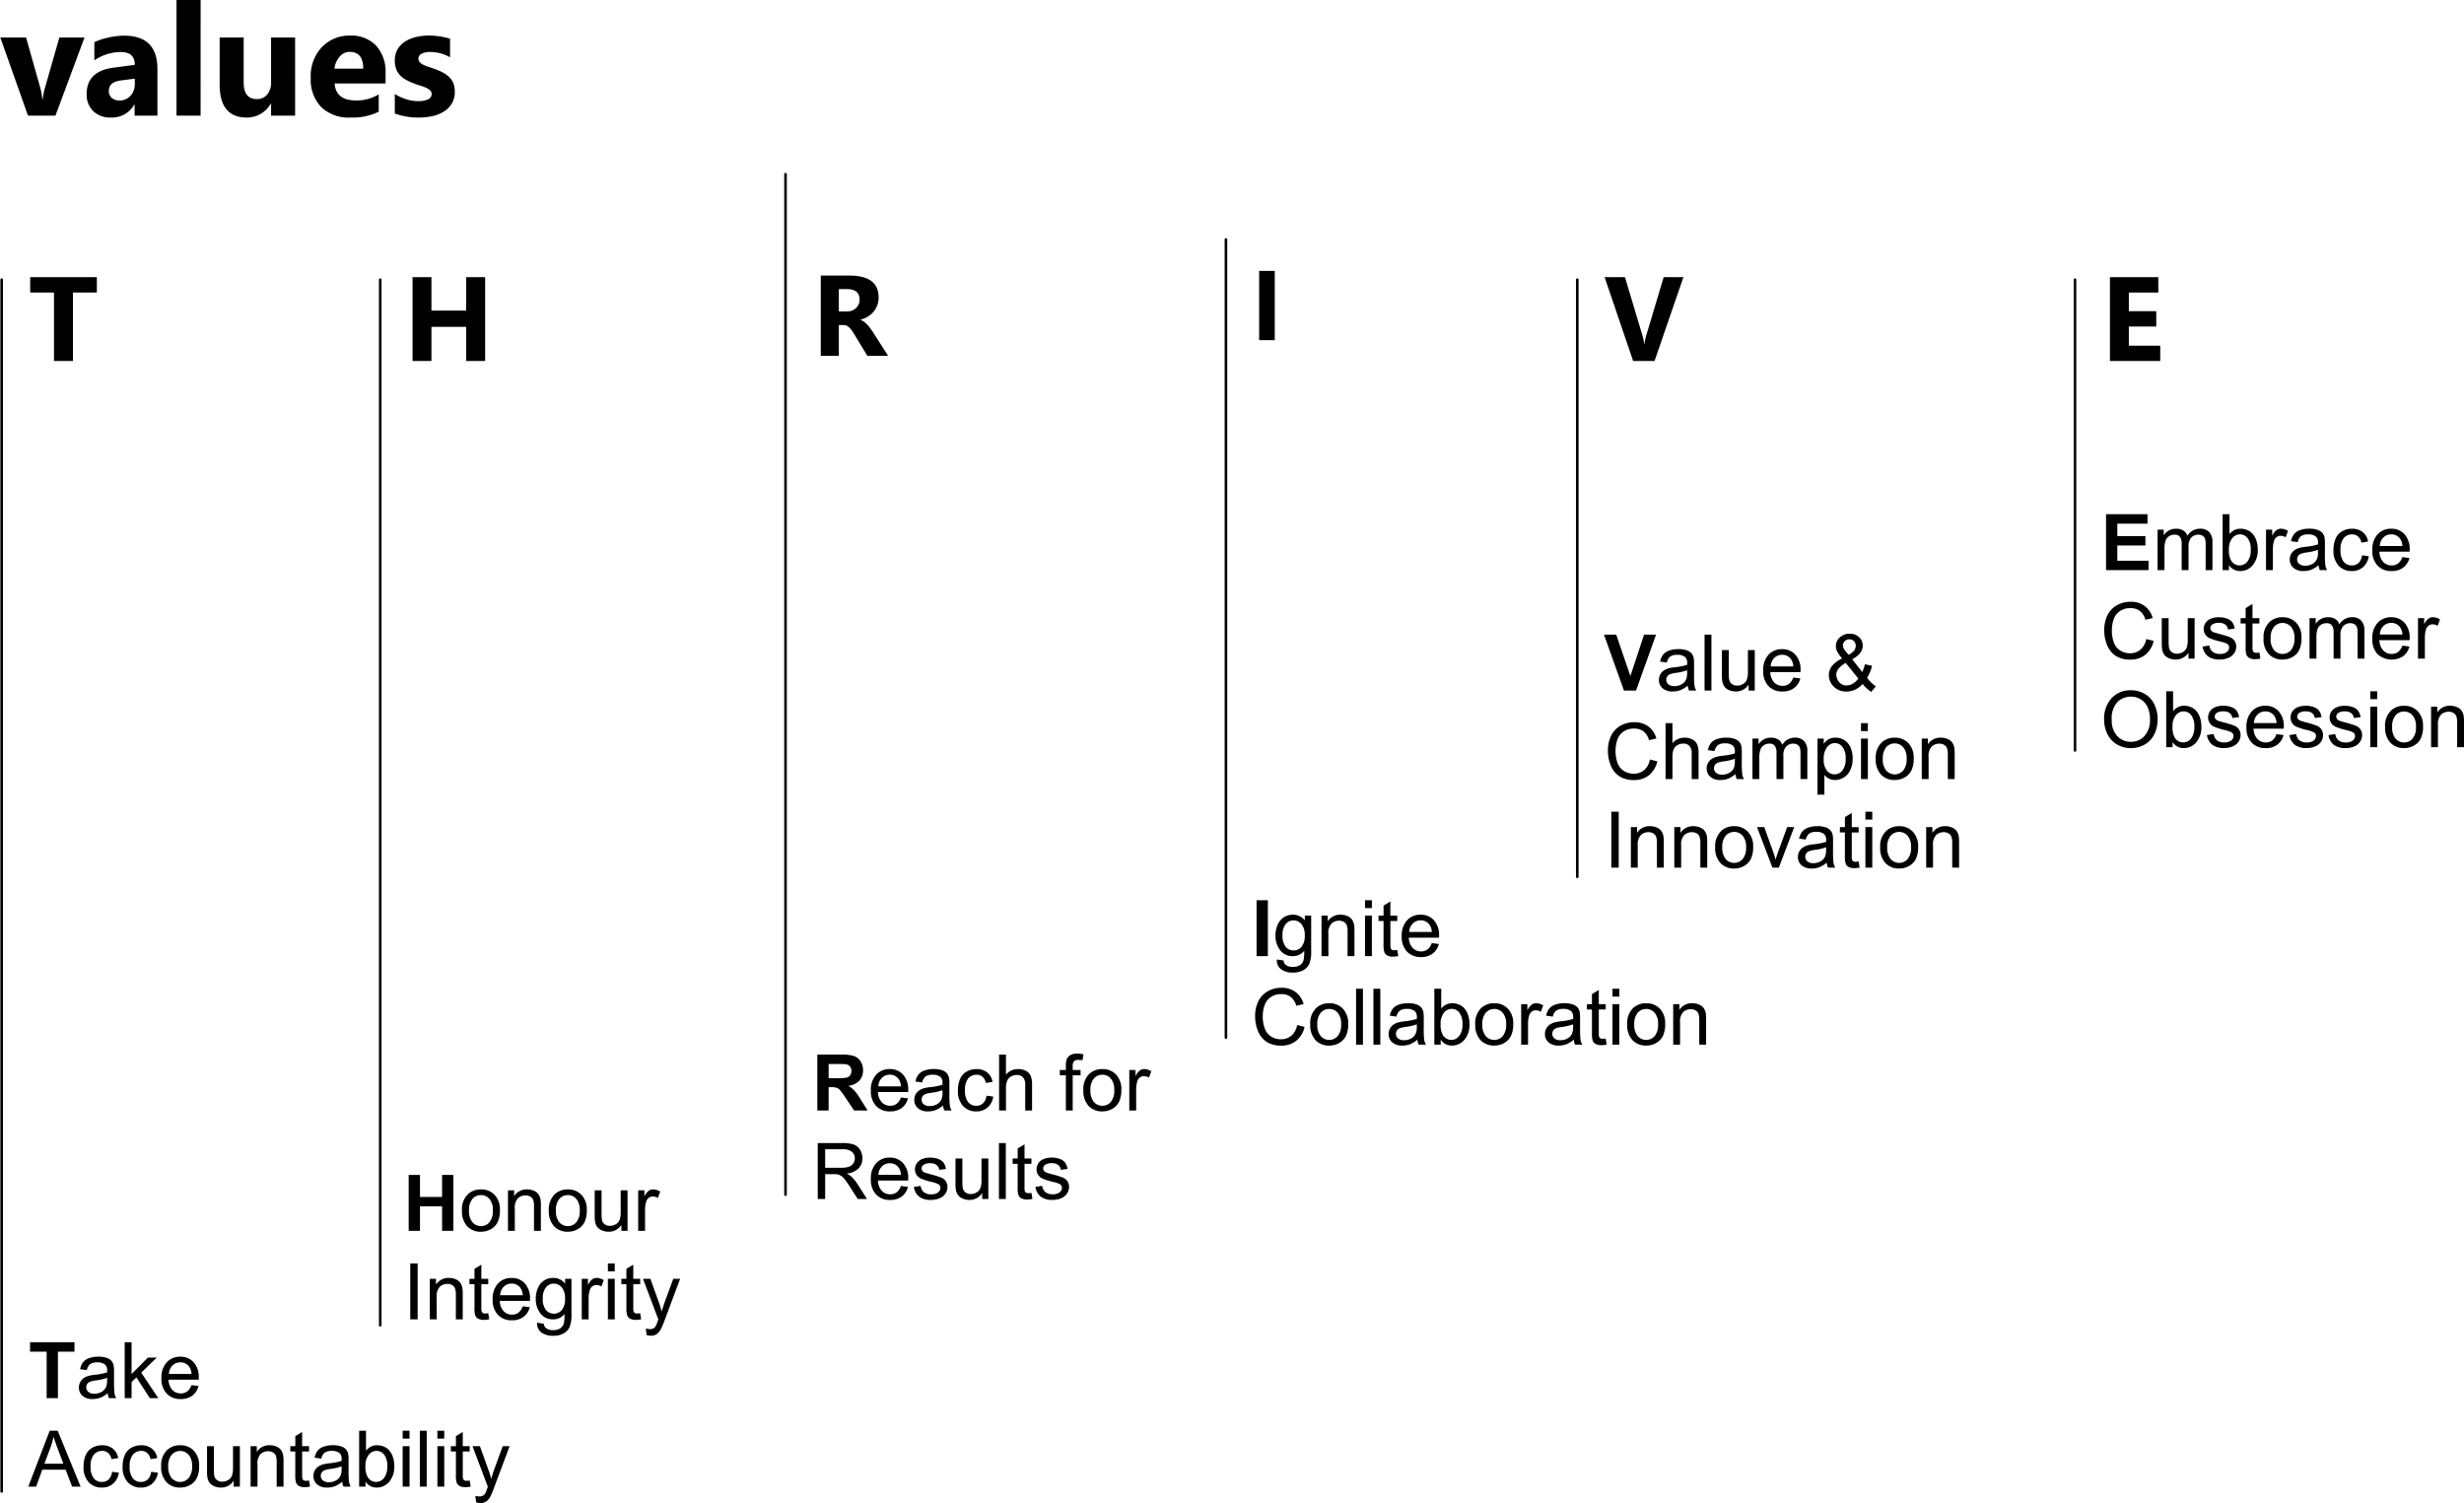 <svg xmlns="http://www.w3.org/2000/svg" width="473.197" height="288.666" viewBox="0 0 473.197 288.666">
  <g id="Group_1359" data-name="Group 1359" transform="translate(11779 8481.207)">
    <path id="Path_7857" data-name="Path 7857" d="M16.23-15,10.649,0H5.376L.059-15H5.01L7.617-5.757A13.5,13.5,0,0,1,8.13-3.091h.059A15.129,15.129,0,0,1,8.73-5.669L11.4-15Zm14,15h-4.38V-2.153H25.8A4.889,4.889,0,0,1,21.328.366,4.673,4.673,0,0,1,17.893-.872a4.435,4.435,0,0,1-1.252-3.3q0-4.365,5.171-5.039l4.072-.542q0-2.461-2.666-2.461a9.1,9.1,0,0,0-5.1,1.6v-3.486a11.468,11.468,0,0,1,2.644-.879,13.9,13.9,0,0,1,3.054-.381q6.416,0,6.416,6.4ZM25.884-6.094V-7.1l-2.725.352Q20.9-6.46,20.9-4.717a1.683,1.683,0,0,0,.549,1.3,2.111,2.111,0,0,0,1.487.505,2.74,2.74,0,0,0,2.124-.9A3.254,3.254,0,0,0,25.884-6.094ZM38.525,0H33.9V-22.207h4.629ZM56.675,0H52.061V-2.285h-.073A5.235,5.235,0,0,1,47.4.366q-5.215,0-5.215-6.313V-15H46.8v8.643q0,3.179,2.52,3.179a2.492,2.492,0,0,0,1.992-.872,3.515,3.515,0,0,0,.747-2.366V-15h4.614ZM74.048-6.182H64.263q.234,3.267,4.116,3.267a8.036,8.036,0,0,0,4.351-1.172v3.34A11.429,11.429,0,0,1,67.324.366a7.609,7.609,0,0,1-5.64-2.014,7.61,7.61,0,0,1-2.007-5.618,8.027,8.027,0,0,1,2.168-5.918,7.223,7.223,0,0,1,5.332-2.183,6.555,6.555,0,0,1,5.076,1.948A7.5,7.5,0,0,1,74.048-8.13ZM69.756-9.023q0-3.223-2.607-3.223a2.489,2.489,0,0,0-1.926.923,4.189,4.189,0,0,0-.989,2.3ZM75.82-.4v-3.75A9.855,9.855,0,0,0,78.1-3.12a7.552,7.552,0,0,0,2.146.337,4.6,4.6,0,0,0,1.941-.337,1.088,1.088,0,0,0,.71-1.025.949.949,0,0,0-.322-.732,3,3,0,0,0-.828-.513,9.392,9.392,0,0,0-1.106-.4q-.6-.176-1.157-.4a11.088,11.088,0,0,1-1.575-.725,4.552,4.552,0,0,1-1.143-.9,3.541,3.541,0,0,1-.7-1.187,4.735,4.735,0,0,1-.242-1.6,4.11,4.11,0,0,1,.549-2.168,4.487,4.487,0,0,1,1.465-1.487,6.693,6.693,0,0,1,2.095-.85,10.922,10.922,0,0,1,2.454-.271,13.614,13.614,0,0,1,2.021.154,15.088,15.088,0,0,1,2.021.447v3.574a7.3,7.3,0,0,0-1.882-.769,7.94,7.94,0,0,0-1.97-.256,4.365,4.365,0,0,0-.857.081,2.822,2.822,0,0,0-.71.234,1.3,1.3,0,0,0-.483.4.91.91,0,0,0-.176.549,1.015,1.015,0,0,0,.264.7,2.29,2.29,0,0,0,.688.505,6.8,6.8,0,0,0,.945.381q.52.168,1.033.344a13.427,13.427,0,0,1,1.67.7,5.339,5.339,0,0,1,1.282.894,3.509,3.509,0,0,1,.82,1.2,4.269,4.269,0,0,1,.286,1.641,4.279,4.279,0,0,1-.579,2.278A4.633,4.633,0,0,1,85.217-.769,6.975,6.975,0,0,1,83.005.1a12.262,12.262,0,0,1-2.6.271A13.4,13.4,0,0,1,75.82-.4Z" transform="translate(-11779 -8459)"/>
    <path id="Path_7843" data-name="Path 7843" d="M0-38.77H470.872v-244.3H0Z" transform="translate(-11779 -8153.928)" fill="none"/>
    <path id="Path_7858" data-name="Path 7858" d="M13.151-13.151H8.558V0H4.919V-13.151H.348V-16.1h12.8Z" transform="translate(-11773.55 -8411.879)"/>
    <path id="Path_7844" data-name="Path 7844" d="M0,0V232.721" transform="translate(-11778.68 -8427.496)" fill="none" stroke="#000" stroke-linecap="round" stroke-linejoin="round" stroke-width="0.5"/>
    <path id="Path_7861" data-name="Path 7861" d="M3.508,0V-8.921H.322v-1.816H8.855v1.816H5.676V0ZM15.227-.959a4.909,4.909,0,0,1-1.41.879,4.074,4.074,0,0,1-1.454.256,2.828,2.828,0,0,1-1.97-.626,2.067,2.067,0,0,1-.688-1.6,2.128,2.128,0,0,1,.26-1.044,2.152,2.152,0,0,1,.681-.758,3.2,3.2,0,0,1,.948-.432,9.42,9.42,0,0,1,1.172-.2,12.05,12.05,0,0,0,2.351-.454q.007-.271.007-.344a1.456,1.456,0,0,0-.374-1.135,2.206,2.206,0,0,0-1.5-.447,2.328,2.328,0,0,0-1.373.326,1.991,1.991,0,0,0-.656,1.154L9.932-5.559A3.194,3.194,0,0,1,10.51-6.9a2.536,2.536,0,0,1,1.165-.784,5.194,5.194,0,0,1,1.765-.275,4.672,4.672,0,0,1,1.619.234,2.133,2.133,0,0,1,.916.59,2.074,2.074,0,0,1,.41.9,7.423,7.423,0,0,1,.066,1.216v1.758a18.658,18.658,0,0,0,.084,2.325A2.934,2.934,0,0,0,16.868,0H15.491A2.8,2.8,0,0,1,15.227-.959ZM15.117-3.9a9.672,9.672,0,0,1-2.153.5,4.981,4.981,0,0,0-1.15.264,1.146,1.146,0,0,0-.52.428,1.126,1.126,0,0,0-.183.626,1.123,1.123,0,0,0,.4.879,1.717,1.717,0,0,0,1.168.352,2.719,2.719,0,0,0,1.355-.333A2.052,2.052,0,0,0,14.9-2.1a3.185,3.185,0,0,0,.212-1.318ZM18.5,0V-10.737h1.318v6.123l3.12-3.164h1.707L21.672-4.893,24.946,0H23.32L20.75-3.977l-.93.894V0ZM31.318-2.5l1.362.168A3.324,3.324,0,0,1,31.487-.483,3.589,3.589,0,0,1,29.26.176,3.558,3.558,0,0,1,26.554-.875a4.107,4.107,0,0,1-1-2.948A4.3,4.3,0,0,1,26.565-6.87a3.421,3.421,0,0,1,2.622-1.084,3.325,3.325,0,0,1,2.549,1.062A4.22,4.22,0,0,1,32.725-3.9q0,.117-.007.352h-5.8a2.989,2.989,0,0,0,.725,1.963,2.158,2.158,0,0,0,1.626.681,2.017,2.017,0,0,0,1.238-.381A2.528,2.528,0,0,0,31.318-2.5ZM26.99-4.636h4.343a2.635,2.635,0,0,0-.5-1.472A2.021,2.021,0,0,0,29.2-6.87a2.094,2.094,0,0,0-1.527.608A2.406,2.406,0,0,0,26.99-4.636ZM-.022,17,4.1,6.263H5.632L10.027,17H8.408L7.156,13.748H2.666L1.487,17Zm3.1-4.409h3.64L5.6,9.617q-.513-1.355-.762-2.227a13.688,13.688,0,0,1-.579,2.051Zm12.993,1.56,1.3.168a3.362,3.362,0,0,1-1.088,2.1,3.169,3.169,0,0,1-2.15.758,3.34,3.34,0,0,1-2.567-1.044,4.235,4.235,0,0,1-.97-2.992,5.414,5.414,0,0,1,.417-2.2,2.911,2.911,0,0,1,1.271-1.417,3.77,3.77,0,0,1,1.857-.472,3.228,3.228,0,0,1,2.073.641,2.939,2.939,0,0,1,1.033,1.82l-1.282.2a2.128,2.128,0,0,0-.648-1.179,1.677,1.677,0,0,0-1.124-.4,2.046,2.046,0,0,0-1.619.714,3.39,3.39,0,0,0-.623,2.26,3.5,3.5,0,0,0,.6,2.278,1.954,1.954,0,0,0,1.567.71,1.847,1.847,0,0,0,1.3-.476A2.363,2.363,0,0,0,16.069,14.151Zm7.5,0,1.3.168a3.362,3.362,0,0,1-1.088,2.1,3.169,3.169,0,0,1-2.15.758,3.34,3.34,0,0,1-2.567-1.044,4.235,4.235,0,0,1-.97-2.992,5.414,5.414,0,0,1,.417-2.2,2.911,2.911,0,0,1,1.271-1.417,3.77,3.77,0,0,1,1.857-.472,3.228,3.228,0,0,1,2.073.641,2.939,2.939,0,0,1,1.033,1.82l-1.282.2a2.128,2.128,0,0,0-.648-1.179,1.677,1.677,0,0,0-1.124-.4,2.046,2.046,0,0,0-1.619.714,3.39,3.39,0,0,0-.623,2.26,3.5,3.5,0,0,0,.6,2.278,1.954,1.954,0,0,0,1.567.71,1.847,1.847,0,0,0,1.3-.476A2.363,2.363,0,0,0,23.569,14.151Zm1.934-1.04a4.009,4.009,0,0,1,1.2-3.2,3.619,3.619,0,0,1,2.446-.864A3.49,3.49,0,0,1,31.772,10.1,4,4,0,0,1,32.791,13a5.146,5.146,0,0,1-.45,2.362A3.189,3.189,0,0,1,31.029,16.7a3.817,3.817,0,0,1-1.879.476,3.5,3.5,0,0,1-2.64-1.047A4.184,4.184,0,0,1,25.5,13.111Zm1.355,0a3.313,3.313,0,0,0,.652,2.238,2.17,2.17,0,0,0,3.274,0,3.392,3.392,0,0,0,.652-2.278,3.214,3.214,0,0,0-.656-2.186,2.173,2.173,0,0,0-3.27,0A3.3,3.3,0,0,0,26.858,13.111ZM39.434,17V15.857a2.847,2.847,0,0,1-2.468,1.318,3.145,3.145,0,0,1-1.285-.264,2.117,2.117,0,0,1-.886-.663,2.484,2.484,0,0,1-.406-.978,6.694,6.694,0,0,1-.081-1.23V9.222h1.318v4.314a7.688,7.688,0,0,0,.081,1.392,1.375,1.375,0,0,0,.527.817,1.634,1.634,0,0,0,1,.3,2.17,2.17,0,0,0,1.113-.3,1.69,1.69,0,0,0,.736-.828,4.153,4.153,0,0,0,.216-1.52V9.222h1.318V17Zm3.245,0V9.222h1.187v1.106A2.8,2.8,0,0,1,46.34,9.046a3.248,3.248,0,0,1,1.293.253,2.033,2.033,0,0,1,.883.663,2.544,2.544,0,0,1,.41.974A7.549,7.549,0,0,1,49,12.217V17H47.681V12.269a3.552,3.552,0,0,0-.154-1.2,1.267,1.267,0,0,0-.546-.637,1.736,1.736,0,0,0-.919-.238,2.136,2.136,0,0,0-1.454.535A2.638,2.638,0,0,0,44,12.752V17ZM53.9,15.821l.19,1.165a4.89,4.89,0,0,1-1,.117,2.255,2.255,0,0,1-1.113-.227,1.271,1.271,0,0,1-.557-.6,4.72,4.72,0,0,1-.161-1.556V10.247H50.3V9.222h.967V7.3L52.573,6.5V9.222H53.9v1.025H52.573V14.8a2.3,2.3,0,0,0,.07.725.549.549,0,0,0,.227.256.877.877,0,0,0,.45.1A4.289,4.289,0,0,0,53.9,15.821Zm6.365.22a4.909,4.909,0,0,1-1.41.879,4.074,4.074,0,0,1-1.454.256,2.828,2.828,0,0,1-1.97-.626,2.067,2.067,0,0,1-.688-1.6A2.128,2.128,0,0,1,55,13.906a2.152,2.152,0,0,1,.681-.758,3.2,3.2,0,0,1,.948-.432,9.42,9.42,0,0,1,1.172-.2,12.05,12.05,0,0,0,2.351-.454q.007-.271.007-.344a1.456,1.456,0,0,0-.374-1.135,2.206,2.206,0,0,0-1.5-.447,2.328,2.328,0,0,0-1.373.326,1.991,1.991,0,0,0-.656,1.154l-1.289-.176a3.194,3.194,0,0,1,.579-1.337,2.536,2.536,0,0,1,1.165-.784,5.194,5.194,0,0,1,1.765-.275A4.672,4.672,0,0,1,60.1,9.28a2.133,2.133,0,0,1,.916.59,2.074,2.074,0,0,1,.41.9,7.423,7.423,0,0,1,.066,1.216v1.758a18.658,18.658,0,0,0,.084,2.325A2.934,2.934,0,0,0,61.9,17H60.527A2.8,2.8,0,0,1,60.264,16.041Zm-.11-2.944a9.672,9.672,0,0,1-2.153.5,4.981,4.981,0,0,0-1.15.264,1.146,1.146,0,0,0-.52.428,1.165,1.165,0,0,0,.216,1.505,1.717,1.717,0,0,0,1.168.352,2.719,2.719,0,0,0,1.355-.333,2.052,2.052,0,0,0,.872-.912,3.185,3.185,0,0,0,.212-1.318ZM64.746,17H63.523V6.263h1.318v3.831a2.609,2.609,0,0,1,2.131-1.047,3.264,3.264,0,0,1,1.359.289,2.775,2.775,0,0,1,1.055.813,3.93,3.93,0,0,1,.648,1.263,5.209,5.209,0,0,1,.234,1.582,4.443,4.443,0,0,1-.989,3.091,3.093,3.093,0,0,1-2.373,1.091,2.477,2.477,0,0,1-2.161-1.15Zm-.015-3.948a4.037,4.037,0,0,0,.381,2.021,1.884,1.884,0,0,0,3.179.267,3.411,3.411,0,0,0,.63-2.238,3.47,3.47,0,0,0-.6-2.249,1.84,1.84,0,0,0-1.461-.725,1.9,1.9,0,0,0-1.494.751A3.3,3.3,0,0,0,64.731,13.052ZM71.88,7.779V6.263H73.2V7.779Zm0,9.221V9.222H73.2V17Zm3.3,0V6.263h1.318V17Zm3.369-9.221V6.263h1.318V7.779Zm0,9.221V9.222h1.318V17Zm6.2-1.179.19,1.165a4.89,4.89,0,0,1-1,.117,2.255,2.255,0,0,1-1.113-.227,1.271,1.271,0,0,1-.557-.6,4.72,4.72,0,0,1-.161-1.556V10.247h-.967V9.222h.967V7.3L83.423,6.5V9.222h1.326v1.025H83.423V14.8a2.3,2.3,0,0,0,.07.725.549.549,0,0,0,.227.256.877.877,0,0,0,.45.1A4.289,4.289,0,0,0,84.749,15.821ZM85.979,20l-.146-1.238a2.938,2.938,0,0,0,.754.117,1.448,1.448,0,0,0,.7-.146,1.2,1.2,0,0,0,.432-.41,6.467,6.467,0,0,0,.4-.981q.037-.11.117-.322L85.291,9.222h1.421l1.619,4.5q.315.857.564,1.8a17.738,17.738,0,0,1,.542-1.772L91.1,9.222h1.318l-2.959,7.91a15.527,15.527,0,0,1-.74,1.765,2.6,2.6,0,0,1-.806.956,1.9,1.9,0,0,1-1.084.3A2.64,2.64,0,0,1,85.979,20Z" transform="translate(-11773.55 -8212.698)"/>
    <path id="Path_7859" data-name="Path 7859" d="M15.779,0H12.14V-6.559H5.469V0H1.842V-16.1H5.469v6.424H12.14V-16.1h3.639Z" transform="translate(-11701.613 -8411.879)"/>
    <path id="Path_7860" data-name="Path 7860" d="M1.1,0V-10.737H3.267v4.226H7.515v-4.226H9.683V0H7.515V-4.695H3.267V0ZM11.331-3.889a4.009,4.009,0,0,1,1.2-3.2,3.619,3.619,0,0,1,2.446-.864A3.49,3.49,0,0,1,17.6-6.9,4,4,0,0,1,18.618-4a5.146,5.146,0,0,1-.45,2.362A3.189,3.189,0,0,1,16.857-.3a3.817,3.817,0,0,1-1.879.476,3.5,3.5,0,0,1-2.64-1.047A4.184,4.184,0,0,1,11.331-3.889Zm1.355,0a3.313,3.313,0,0,0,.652,2.238,2.089,2.089,0,0,0,1.641.743,2.077,2.077,0,0,0,1.633-.747,3.392,3.392,0,0,0,.652-2.278,3.214,3.214,0,0,0-.656-2.186,2.085,2.085,0,0,0-1.63-.743,2.094,2.094,0,0,0-1.641.74A3.3,3.3,0,0,0,12.686-3.889ZM20.164,0V-7.778H21.35v1.106a2.8,2.8,0,0,1,2.476-1.282,3.248,3.248,0,0,1,1.293.253A2.033,2.033,0,0,1,26-7.039a2.544,2.544,0,0,1,.41.974,7.549,7.549,0,0,1,.073,1.282V0H25.166V-4.731a3.552,3.552,0,0,0-.154-1.2,1.267,1.267,0,0,0-.546-.637,1.736,1.736,0,0,0-.919-.238,2.136,2.136,0,0,0-1.454.535,2.638,2.638,0,0,0-.612,2.029V0Zm7.852-3.889a4.009,4.009,0,0,1,1.2-3.2,3.619,3.619,0,0,1,2.446-.864A3.49,3.49,0,0,1,34.285-6.9,4,4,0,0,1,35.3-4a5.146,5.146,0,0,1-.45,2.362A3.189,3.189,0,0,1,33.541-.3a3.817,3.817,0,0,1-1.879.476,3.5,3.5,0,0,1-2.64-1.047A4.184,4.184,0,0,1,28.015-3.889Zm1.355,0a3.313,3.313,0,0,0,.652,2.238,2.089,2.089,0,0,0,1.641.743A2.077,2.077,0,0,0,33.3-1.655a3.392,3.392,0,0,0,.652-2.278,3.214,3.214,0,0,0-.656-2.186,2.085,2.085,0,0,0-1.63-.743,2.094,2.094,0,0,0-1.641.74A3.3,3.3,0,0,0,29.37-3.889ZM41.946,0V-1.143A2.847,2.847,0,0,1,39.478.176a3.145,3.145,0,0,1-1.285-.264,2.117,2.117,0,0,1-.886-.663,2.484,2.484,0,0,1-.406-.978,6.694,6.694,0,0,1-.081-1.23V-7.778h1.318v4.314a7.688,7.688,0,0,0,.081,1.392,1.375,1.375,0,0,0,.527.817,1.634,1.634,0,0,0,1,.3,2.17,2.17,0,0,0,1.113-.3,1.69,1.69,0,0,0,.736-.828,4.153,4.153,0,0,0,.216-1.52V-7.778h1.318V0Zm3.23,0V-7.778h1.187V-6.6A3.218,3.218,0,0,1,47.2-7.69a1.464,1.464,0,0,1,.846-.264,2.572,2.572,0,0,1,1.355.425l-.454,1.223a1.886,1.886,0,0,0-.967-.286,1.256,1.256,0,0,0-.776.26,1.408,1.408,0,0,0-.491.721,5.135,5.135,0,0,0-.22,1.538V0ZM1.4,17V6.263H2.82V17Zm3.757,0V9.222H6.343v1.106A2.8,2.8,0,0,1,8.818,9.046a3.248,3.248,0,0,1,1.293.253,2.033,2.033,0,0,1,.883.663,2.544,2.544,0,0,1,.41.974,7.549,7.549,0,0,1,.073,1.282V17H10.159V12.269a3.552,3.552,0,0,0-.154-1.2,1.267,1.267,0,0,0-.546-.637,1.736,1.736,0,0,0-.919-.238,2.136,2.136,0,0,0-1.454.535,2.638,2.638,0,0,0-.612,2.029V17Zm11.221-1.179.19,1.165a4.89,4.89,0,0,1-1,.117,2.255,2.255,0,0,1-1.113-.227,1.271,1.271,0,0,1-.557-.6,4.72,4.72,0,0,1-.161-1.556V10.247h-.967V9.222h.967V7.3L15.051,6.5V9.222h1.326v1.025H15.051V14.8a2.3,2.3,0,0,0,.07.725.549.549,0,0,0,.227.256.877.877,0,0,0,.45.1A4.289,4.289,0,0,0,16.377,15.821ZM22.991,14.5l1.362.168a3.324,3.324,0,0,1-1.194,1.853,3.589,3.589,0,0,1-2.227.659,3.558,3.558,0,0,1-2.706-1.051,4.107,4.107,0,0,1-1-2.948,4.3,4.3,0,0,1,1.011-3.047,3.421,3.421,0,0,1,2.622-1.084,3.325,3.325,0,0,1,2.549,1.062A4.22,4.22,0,0,1,24.4,13.1q0,.117-.007.352h-5.8a2.989,2.989,0,0,0,.725,1.963,2.158,2.158,0,0,0,1.626.681,2.017,2.017,0,0,0,1.238-.381A2.528,2.528,0,0,0,22.991,14.5Zm-4.329-2.131h4.343a2.635,2.635,0,0,0-.5-1.472,2.021,2.021,0,0,0-1.633-.762,2.094,2.094,0,0,0-1.527.608A2.406,2.406,0,0,0,18.662,12.364Zm7.1,5.281,1.282.19a1.221,1.221,0,0,0,.447.864,2.195,2.195,0,0,0,1.34.366,2.354,2.354,0,0,0,1.414-.366,1.8,1.8,0,0,0,.674-1.025,8.42,8.42,0,0,0,.1-1.692A2.712,2.712,0,0,1,28.865,17a2.936,2.936,0,0,1-2.483-1.157,4.456,4.456,0,0,1-.879-2.776,5.166,5.166,0,0,1,.4-2.054,3.223,3.223,0,0,1,1.168-1.454,3.154,3.154,0,0,1,1.8-.513,2.788,2.788,0,0,1,2.271,1.113V9.222h1.216v6.724a6.377,6.377,0,0,1-.37,2.574,2.705,2.705,0,0,1-1.172,1.2,4.061,4.061,0,0,1-1.974.439,3.722,3.722,0,0,1-2.249-.626A2.118,2.118,0,0,1,25.767,17.645Zm1.091-4.673a3.374,3.374,0,0,0,.608,2.234,2.005,2.005,0,0,0,3.047,0,3.265,3.265,0,0,0,.615-2.194,3.19,3.19,0,0,0-.634-2.153,1.959,1.959,0,0,0-1.527-.725,1.9,1.9,0,0,0-1.494.714A3.171,3.171,0,0,0,26.858,12.972ZM34.336,17V9.222h1.187V10.4a3.218,3.218,0,0,1,.839-1.091,1.464,1.464,0,0,1,.846-.264,2.572,2.572,0,0,1,1.355.425l-.454,1.223a1.886,1.886,0,0,0-.967-.286,1.256,1.256,0,0,0-.776.26,1.408,1.408,0,0,0-.491.721,5.135,5.135,0,0,0-.22,1.538V17Zm5.017-9.221V6.263h1.318V7.779Zm0,9.221V9.222h1.318V17Zm6.2-1.179.19,1.165a4.89,4.89,0,0,1-1,.117,2.255,2.255,0,0,1-1.113-.227,1.271,1.271,0,0,1-.557-.6,4.72,4.72,0,0,1-.161-1.556V10.247h-.967V9.222h.967V7.3L44.231,6.5V9.222h1.326v1.025H44.231V14.8a2.3,2.3,0,0,0,.07.725.549.549,0,0,0,.227.256.877.877,0,0,0,.45.1A4.289,4.289,0,0,0,45.557,15.821ZM46.787,20l-.146-1.238a2.938,2.938,0,0,0,.754.117,1.448,1.448,0,0,0,.7-.146,1.2,1.2,0,0,0,.432-.41,6.467,6.467,0,0,0,.4-.981q.037-.11.117-.322L46.1,9.222H47.52l1.619,4.5q.315.857.564,1.8a17.738,17.738,0,0,1,.542-1.772l1.663-4.534h1.318l-2.959,7.91a15.527,15.527,0,0,1-.74,1.765,2.6,2.6,0,0,1-.806.956,1.9,1.9,0,0,1-1.084.3A2.64,2.64,0,0,1,46.787,20Z" transform="translate(-11701.613 -8244.829)"/>
    <path id="Path_7845" data-name="Path 7845" d="M0,0V200.8" transform="translate(-11705.977 -8427.496)" fill="none" stroke="#000" stroke-linecap="round" stroke-linejoin="round" stroke-width="0.5"/>
    <path id="Path_7862" data-name="Path 7862" d="M14.685,0H10.7L8.3-3.964q-.269-.451-.516-.806a4.476,4.476,0,0,0-.5-.607,1.986,1.986,0,0,0-.526-.387,1.336,1.336,0,0,0-.6-.134H5.231V0H1.762V-15.4h5.5q5.607,0,5.607,4.189a4.338,4.338,0,0,1-.247,1.488,4.133,4.133,0,0,1-.7,1.23,4.426,4.426,0,0,1-1.09.945,5.623,5.623,0,0,1-1.423.623v.043a2.208,2.208,0,0,1,.666.349,4.769,4.769,0,0,1,.623.564,7.868,7.868,0,0,1,.575.693q.274.371.5.725ZM5.231-12.8v4.286h1.5a2.493,2.493,0,0,0,1.794-.645,2.151,2.151,0,0,0,.688-1.622q0-2.02-2.417-2.02Z" transform="translate(-11623.136 -8412.879)"/>
    <path id="Path_7863" data-name="Path 7863" d="M1.1,0V-10.737H5.662a7.81,7.81,0,0,1,2.5.289A2.467,2.467,0,0,1,9.412-9.419,3.093,3.093,0,0,1,9.88-7.727a2.866,2.866,0,0,1-.71,2,3.412,3.412,0,0,1-2.124.992,5.058,5.058,0,0,1,1.161.9A12.237,12.237,0,0,1,9.441-2.095L10.752,0H8.159L6.592-2.336A15.156,15.156,0,0,0,5.449-3.915,1.664,1.664,0,0,0,4.8-4.362a3.573,3.573,0,0,0-1.091-.121H3.267V0ZM3.267-6.2h1.6a8.283,8.283,0,0,0,1.948-.132,1.168,1.168,0,0,0,.608-.454,1.4,1.4,0,0,0,.22-.806,1.287,1.287,0,0,0-.289-.875,1.328,1.328,0,0,0-.817-.421q-.264-.037-1.582-.037H3.267ZM17.146-2.5l1.362.168A3.324,3.324,0,0,1,17.314-.483a3.589,3.589,0,0,1-2.227.659A3.558,3.558,0,0,1,12.382-.875a4.107,4.107,0,0,1-1-2.948A4.3,4.3,0,0,1,12.393-6.87a3.421,3.421,0,0,1,2.622-1.084,3.325,3.325,0,0,1,2.549,1.062A4.22,4.22,0,0,1,18.552-3.9q0,.117-.007.352h-5.8a2.989,2.989,0,0,0,.725,1.963A2.158,2.158,0,0,0,15.1-.908a2.017,2.017,0,0,0,1.238-.381A2.528,2.528,0,0,0,17.146-2.5ZM12.817-4.636h4.343a2.635,2.635,0,0,0-.5-1.472,2.021,2.021,0,0,0-1.633-.762,2.094,2.094,0,0,0-1.527.608A2.406,2.406,0,0,0,12.817-4.636ZM25.239-.959a4.909,4.909,0,0,1-1.41.879,4.074,4.074,0,0,1-1.454.256,2.828,2.828,0,0,1-1.97-.626,2.067,2.067,0,0,1-.688-1.6,2.128,2.128,0,0,1,.26-1.044,2.152,2.152,0,0,1,.681-.758,3.2,3.2,0,0,1,.948-.432,9.42,9.42,0,0,1,1.172-.2,12.05,12.05,0,0,0,2.351-.454q.007-.271.007-.344a1.456,1.456,0,0,0-.374-1.135,2.206,2.206,0,0,0-1.5-.447,2.328,2.328,0,0,0-1.373.326,1.991,1.991,0,0,0-.656,1.154l-1.289-.176A3.194,3.194,0,0,1,20.522-6.9a2.536,2.536,0,0,1,1.165-.784,5.194,5.194,0,0,1,1.765-.275,4.672,4.672,0,0,1,1.619.234,2.133,2.133,0,0,1,.916.59,2.074,2.074,0,0,1,.41.9,7.423,7.423,0,0,1,.066,1.216v1.758a18.658,18.658,0,0,0,.084,2.325A2.934,2.934,0,0,0,26.88,0H25.5A2.8,2.8,0,0,1,25.239-.959ZM25.129-3.9a9.672,9.672,0,0,1-2.153.5,4.981,4.981,0,0,0-1.15.264,1.146,1.146,0,0,0-.52.428,1.126,1.126,0,0,0-.183.626,1.123,1.123,0,0,0,.4.879,1.717,1.717,0,0,0,1.168.352,2.719,2.719,0,0,0,1.355-.333,2.052,2.052,0,0,0,.872-.912,3.185,3.185,0,0,0,.212-1.318Zm8.452,1.055,1.3.168a3.362,3.362,0,0,1-1.088,2.1,3.169,3.169,0,0,1-2.15.758A3.34,3.34,0,0,1,29.073-.868,4.235,4.235,0,0,1,28.1-3.86a5.414,5.414,0,0,1,.417-2.2,2.911,2.911,0,0,1,1.271-1.417,3.77,3.77,0,0,1,1.857-.472,3.228,3.228,0,0,1,2.073.641,2.939,2.939,0,0,1,1.033,1.82l-1.282.2a2.128,2.128,0,0,0-.648-1.179,1.677,1.677,0,0,0-1.124-.4,2.046,2.046,0,0,0-1.619.714,3.39,3.39,0,0,0-.623,2.26,3.5,3.5,0,0,0,.6,2.278,1.954,1.954,0,0,0,1.567.71,1.847,1.847,0,0,0,1.3-.476A2.363,2.363,0,0,0,33.582-2.849ZM36.006,0V-10.737h1.318v3.853a2.945,2.945,0,0,1,2.329-1.069,3.141,3.141,0,0,1,1.5.341,2,2,0,0,1,.912.941,4.339,4.339,0,0,1,.275,1.743V0H41.023V-4.929a2.037,2.037,0,0,0-.428-1.439,1.593,1.593,0,0,0-1.212-.45,2.137,2.137,0,0,0-1.1.3,1.717,1.717,0,0,0-.736.824,3.784,3.784,0,0,0-.22,1.436V0ZM48.831,0V-6.753H47.666V-7.778h1.165v-.828a3.624,3.624,0,0,1,.139-1.165,1.686,1.686,0,0,1,.67-.831,2.415,2.415,0,0,1,1.344-.319,6.453,6.453,0,0,1,1.23.132l-.2,1.15a4.424,4.424,0,0,0-.776-.073,1.155,1.155,0,0,0-.85.256,1.39,1.39,0,0,0-.249.959v.718h1.516v1.025H50.142V0Zm3.362-3.889a4.009,4.009,0,0,1,1.2-3.2,3.619,3.619,0,0,1,2.446-.864A3.49,3.49,0,0,1,58.462-6.9,4,4,0,0,1,59.48-4a5.146,5.146,0,0,1-.45,2.362A3.189,3.189,0,0,1,57.719-.3,3.817,3.817,0,0,1,55.84.176,3.5,3.5,0,0,1,53.2-.872,4.184,4.184,0,0,1,52.192-3.889Zm1.355,0A3.313,3.313,0,0,0,54.2-1.652a2.089,2.089,0,0,0,1.641.743,2.077,2.077,0,0,0,1.633-.747,3.392,3.392,0,0,0,.652-2.278,3.214,3.214,0,0,0-.656-2.186,2.085,2.085,0,0,0-1.63-.743,2.094,2.094,0,0,0-1.641.74A3.3,3.3,0,0,0,53.547-3.889ZM61.011,0V-7.778H62.2V-6.6a3.218,3.218,0,0,1,.839-1.091,1.464,1.464,0,0,1,.846-.264,2.572,2.572,0,0,1,1.355.425l-.454,1.223a1.886,1.886,0,0,0-.967-.286,1.256,1.256,0,0,0-.776.26,1.408,1.408,0,0,0-.491.721,5.135,5.135,0,0,0-.22,1.538V0ZM1.179,17V6.263H5.94a6.336,6.336,0,0,1,2.183.289A2.387,2.387,0,0,1,9.316,7.574a3.048,3.048,0,0,1,.447,1.619,2.7,2.7,0,0,1-.74,1.926,3.744,3.744,0,0,1-2.285,1,3.685,3.685,0,0,1,.857.535,7.383,7.383,0,0,1,1.179,1.428L10.642,17H8.855L7.434,14.766q-.623-.967-1.025-1.479a3.224,3.224,0,0,0-.721-.718,2.133,2.133,0,0,0-.648-.286,4.269,4.269,0,0,0-.791-.051H2.6V17ZM2.6,11H5.654a4.58,4.58,0,0,0,1.523-.2,1.621,1.621,0,0,0,.835-.645A1.743,1.743,0,0,0,8.3,9.192,1.6,1.6,0,0,0,7.745,7.94,2.587,2.587,0,0,0,6,7.449H2.6ZM17.146,14.5l1.362.168a3.324,3.324,0,0,1-1.194,1.853,3.589,3.589,0,0,1-2.227.659,3.558,3.558,0,0,1-2.706-1.051,4.107,4.107,0,0,1-1-2.948,4.3,4.3,0,0,1,1.011-3.047,3.421,3.421,0,0,1,2.622-1.084,3.325,3.325,0,0,1,2.549,1.062,4.22,4.22,0,0,1,.989,2.988q0,.117-.007.352h-5.8a2.989,2.989,0,0,0,.725,1.963,2.158,2.158,0,0,0,1.626.681,2.017,2.017,0,0,0,1.238-.381A2.528,2.528,0,0,0,17.146,14.5Zm-4.329-2.131h4.343a2.635,2.635,0,0,0-.5-1.472,2.021,2.021,0,0,0-1.633-.762,2.094,2.094,0,0,0-1.527.608A2.406,2.406,0,0,0,12.817,12.364Zm6.819,2.314,1.3-.205a1.822,1.822,0,0,0,.612,1.2,2.132,2.132,0,0,0,1.4.417,2.061,2.061,0,0,0,1.348-.37,1.106,1.106,0,0,0,.439-.868.8.8,0,0,0-.388-.7,5.718,5.718,0,0,0-1.348-.447,12.3,12.3,0,0,1-2.01-.634,1.919,1.919,0,0,1-1.139-1.783,2,2,0,0,1,.238-.963,2.134,2.134,0,0,1,.648-.736,2.718,2.718,0,0,1,.839-.385,3.988,3.988,0,0,1,1.139-.157,4.5,4.5,0,0,1,1.608.264,2.187,2.187,0,0,1,1.022.714,2.79,2.79,0,0,1,.454,1.2l-1.289.176a1.41,1.41,0,0,0-.509-.937,1.862,1.862,0,0,0-1.19-.337,2.155,2.155,0,0,0-1.3.3.874.874,0,0,0-.388.7.728.728,0,0,0,.161.461,1.163,1.163,0,0,0,.505.352q.2.073,1.165.337a16.212,16.212,0,0,1,1.952.612,1.98,1.98,0,0,1,.868.692,1.932,1.932,0,0,1,.315,1.128,2.213,2.213,0,0,1-.385,1.241,2.485,2.485,0,0,1-1.11.9,4.039,4.039,0,0,1-1.641.319,3.655,3.655,0,0,1-2.311-.63A2.929,2.929,0,0,1,19.636,14.678ZM32.761,17V15.857a2.847,2.847,0,0,1-2.468,1.318,3.145,3.145,0,0,1-1.285-.264,2.117,2.117,0,0,1-.886-.663,2.484,2.484,0,0,1-.406-.978,6.694,6.694,0,0,1-.081-1.23V9.222h1.318v4.314a7.688,7.688,0,0,0,.081,1.392,1.375,1.375,0,0,0,.527.817,1.634,1.634,0,0,0,1,.3,2.17,2.17,0,0,0,1.113-.3,1.69,1.69,0,0,0,.736-.828,4.153,4.153,0,0,0,.216-1.52V9.222H33.94V17Zm3.215,0V6.263h1.318V17Zm6.24-1.179.19,1.165a4.89,4.89,0,0,1-1,.117,2.255,2.255,0,0,1-1.113-.227,1.271,1.271,0,0,1-.557-.6,4.72,4.72,0,0,1-.161-1.556V10.247h-.967V9.222h.967V7.3L40.891,6.5V9.222h1.326v1.025H40.891V14.8a2.3,2.3,0,0,0,.07.725.549.549,0,0,0,.227.256.877.877,0,0,0,.45.1A4.289,4.289,0,0,0,42.217,15.821Zm.762-1.143,1.3-.205a1.822,1.822,0,0,0,.612,1.2,2.132,2.132,0,0,0,1.4.417,2.061,2.061,0,0,0,1.348-.37,1.106,1.106,0,0,0,.439-.868.8.8,0,0,0-.388-.7,5.718,5.718,0,0,0-1.348-.447,12.3,12.3,0,0,1-2.01-.634A1.919,1.919,0,0,1,43.2,11.287a2,2,0,0,1,.238-.963,2.134,2.134,0,0,1,.648-.736,2.718,2.718,0,0,1,.839-.385,3.988,3.988,0,0,1,1.139-.157,4.5,4.5,0,0,1,1.608.264,2.187,2.187,0,0,1,1.022.714,2.79,2.79,0,0,1,.454,1.2l-1.289.176a1.41,1.41,0,0,0-.509-.937,1.862,1.862,0,0,0-1.19-.337,2.155,2.155,0,0,0-1.3.3.874.874,0,0,0-.388.7.728.728,0,0,0,.161.461,1.163,1.163,0,0,0,.505.352q.2.073,1.165.337a16.212,16.212,0,0,1,1.952.612,1.98,1.98,0,0,1,.868.692,1.932,1.932,0,0,1,.315,1.128,2.213,2.213,0,0,1-.385,1.241,2.485,2.485,0,0,1-1.11.9,4.039,4.039,0,0,1-1.641.319,3.655,3.655,0,0,1-2.311-.63A2.929,2.929,0,0,1,42.979,14.678Z" transform="translate(-11623.136 -8267.94)"/>
    <path id="Path_7846" data-name="Path 7846" d="M0,0V195.983" transform="translate(-11628.145 -8447.755)" fill="none" stroke="#000" stroke-linecap="round" stroke-linejoin="round" stroke-width="0.5"/>
    <path id="Path_7864" data-name="Path 7864" d="M4.518,0h-3V-13.3h3Z" transform="translate(-11538.706 -8415.879)"/>
    <path id="Path_7865" data-name="Path 7865" d="M1.025,0V-10.737H3.193V0ZM4.915.645,6.2.835a1.221,1.221,0,0,0,.447.864,2.195,2.195,0,0,0,1.34.366A2.354,2.354,0,0,0,9.4,1.7,1.8,1.8,0,0,0,10.071.674a8.42,8.42,0,0,0,.1-1.692A2.712,2.712,0,0,1,8.013,0,2.936,2.936,0,0,1,5.53-1.157a4.456,4.456,0,0,1-.879-2.776,5.166,5.166,0,0,1,.4-2.054A3.223,3.223,0,0,1,6.222-7.441a3.154,3.154,0,0,1,1.8-.513,2.788,2.788,0,0,1,2.271,1.113v-.937h1.216v6.724a6.377,6.377,0,0,1-.37,2.574,2.705,2.705,0,0,1-1.172,1.2,4.061,4.061,0,0,1-1.974.439,3.722,3.722,0,0,1-2.249-.626A2.118,2.118,0,0,1,4.915.645ZM6.006-4.028a3.374,3.374,0,0,0,.608,2.234,1.93,1.93,0,0,0,1.523.7,1.949,1.949,0,0,0,1.523-.7,3.265,3.265,0,0,0,.615-2.194,3.19,3.19,0,0,0-.634-2.153,1.959,1.959,0,0,0-1.527-.725,1.9,1.9,0,0,0-1.494.714A3.171,3.171,0,0,0,6.006-4.028ZM13.5,0V-7.778h1.187v1.106a2.8,2.8,0,0,1,2.476-1.282,3.248,3.248,0,0,1,1.293.253,2.033,2.033,0,0,1,.883.663,2.544,2.544,0,0,1,.41.974,7.549,7.549,0,0,1,.073,1.282V0H18.5V-4.731a3.552,3.552,0,0,0-.154-1.2,1.267,1.267,0,0,0-.546-.637,1.736,1.736,0,0,0-.919-.238,2.136,2.136,0,0,0-1.454.535,2.638,2.638,0,0,0-.612,2.029V0Zm8.35-9.221v-1.516h1.318v1.516Zm0,9.221V-7.778h1.318V0Zm6.2-1.179.19,1.165a4.89,4.89,0,0,1-1,.117,2.255,2.255,0,0,1-1.113-.227,1.271,1.271,0,0,1-.557-.6,4.72,4.72,0,0,1-.161-1.556V-6.753h-.967V-7.778h.967V-9.7l1.311-.791v2.717h1.326v1.025H26.726V-2.2a2.3,2.3,0,0,0,.07.725.549.549,0,0,0,.227.256.877.877,0,0,0,.45.1A4.289,4.289,0,0,0,28.052-1.179ZM34.666-2.5l1.362.168A3.324,3.324,0,0,1,34.834-.483a3.589,3.589,0,0,1-2.227.659A3.558,3.558,0,0,1,29.9-.875a4.107,4.107,0,0,1-1-2.948A4.3,4.3,0,0,1,29.912-6.87a3.421,3.421,0,0,1,2.622-1.084,3.325,3.325,0,0,1,2.549,1.062A4.22,4.22,0,0,1,36.072-3.9q0,.117-.007.352h-5.8a2.989,2.989,0,0,0,.725,1.963,2.158,2.158,0,0,0,1.626.681,2.017,2.017,0,0,0,1.238-.381A2.528,2.528,0,0,0,34.666-2.5ZM30.337-4.636H34.68a2.635,2.635,0,0,0-.5-1.472,2.021,2.021,0,0,0-1.633-.762,2.094,2.094,0,0,0-1.527.608A2.406,2.406,0,0,0,30.337-4.636ZM8.818,13.235l1.421.359a4.783,4.783,0,0,1-1.608,2.67,4.43,4.43,0,0,1-2.838.919,5.1,5.1,0,0,1-2.823-.707,4.413,4.413,0,0,1-1.655-2.047,7.3,7.3,0,0,1-.568-2.878,6.327,6.327,0,0,1,.641-2.926,4.391,4.391,0,0,1,1.824-1.9,5.329,5.329,0,0,1,2.6-.648,4.4,4.4,0,0,1,2.71.82,4.26,4.26,0,0,1,1.531,2.307l-1.4.33A3.318,3.318,0,0,0,7.573,7.83,2.889,2.889,0,0,0,5.786,7.3a3.471,3.471,0,0,0-2.069.593A3.133,3.133,0,0,0,2.549,9.482a6.413,6.413,0,0,0-.337,2.062,6.552,6.552,0,0,0,.4,2.391,2.974,2.974,0,0,0,1.241,1.527,3.482,3.482,0,0,0,1.824.505A3.056,3.056,0,0,0,7.7,15.279,3.523,3.523,0,0,0,8.818,13.235Zm2.512-.125a4.009,4.009,0,0,1,1.2-3.2,3.619,3.619,0,0,1,2.446-.864A3.49,3.49,0,0,1,17.6,10.1,4,4,0,0,1,18.618,13a5.146,5.146,0,0,1-.45,2.362A3.189,3.189,0,0,1,16.857,16.7a3.817,3.817,0,0,1-1.879.476,3.5,3.5,0,0,1-2.64-1.047A4.184,4.184,0,0,1,11.331,13.111Zm1.355,0a3.313,3.313,0,0,0,.652,2.238,2.17,2.17,0,0,0,3.274,0,3.392,3.392,0,0,0,.652-2.278,3.214,3.214,0,0,0-.656-2.186,2.173,2.173,0,0,0-3.27,0A3.3,3.3,0,0,0,12.686,13.111ZM20.134,17V6.263h1.318V17Zm3.333,0V6.263h1.318V17Zm8.438-.959a4.909,4.909,0,0,1-1.41.879,4.074,4.074,0,0,1-1.454.256,2.828,2.828,0,0,1-1.97-.626,2.067,2.067,0,0,1-.688-1.6,2.128,2.128,0,0,1,.26-1.044,2.152,2.152,0,0,1,.681-.758,3.2,3.2,0,0,1,.948-.432,9.42,9.42,0,0,1,1.172-.2,12.05,12.05,0,0,0,2.351-.454q.007-.271.007-.344a1.456,1.456,0,0,0-.374-1.135,2.206,2.206,0,0,0-1.5-.447,2.328,2.328,0,0,0-1.373.326,1.991,1.991,0,0,0-.656,1.154l-1.289-.176a3.194,3.194,0,0,1,.579-1.337,2.536,2.536,0,0,1,1.165-.784,5.194,5.194,0,0,1,1.765-.275,4.672,4.672,0,0,1,1.619.234,2.133,2.133,0,0,1,.916.59,2.074,2.074,0,0,1,.41.9,7.423,7.423,0,0,1,.066,1.216v1.758a18.658,18.658,0,0,0,.084,2.325,2.934,2.934,0,0,0,.333.934H32.168A2.8,2.8,0,0,1,31.9,16.041Zm-.11-2.944a9.672,9.672,0,0,1-2.153.5,4.981,4.981,0,0,0-1.15.264,1.146,1.146,0,0,0-.52.428,1.165,1.165,0,0,0,.216,1.505,1.717,1.717,0,0,0,1.168.352,2.719,2.719,0,0,0,1.355-.333,2.052,2.052,0,0,0,.872-.912,3.185,3.185,0,0,0,.212-1.318ZM36.387,17H35.164V6.263h1.318v3.831a2.609,2.609,0,0,1,2.131-1.047,3.264,3.264,0,0,1,1.359.289,2.775,2.775,0,0,1,1.055.813,3.93,3.93,0,0,1,.648,1.263,5.209,5.209,0,0,1,.234,1.582,4.443,4.443,0,0,1-.989,3.091,3.093,3.093,0,0,1-2.373,1.091,2.477,2.477,0,0,1-2.161-1.15Zm-.015-3.948a4.037,4.037,0,0,0,.381,2.021,1.884,1.884,0,0,0,3.179.267,3.411,3.411,0,0,0,.63-2.238,3.47,3.47,0,0,0-.6-2.249A1.84,1.84,0,0,0,38.5,10.13,1.9,1.9,0,0,0,37,10.881,3.3,3.3,0,0,0,36.372,13.052Zm6.65.059a4.009,4.009,0,0,1,1.2-3.2,3.619,3.619,0,0,1,2.446-.864A3.49,3.49,0,0,1,49.292,10.1,4,4,0,0,1,50.31,13a5.146,5.146,0,0,1-.45,2.362A3.189,3.189,0,0,1,48.549,16.7a3.817,3.817,0,0,1-1.879.476,3.5,3.5,0,0,1-2.64-1.047A4.184,4.184,0,0,1,43.022,13.111Zm1.355,0a3.313,3.313,0,0,0,.652,2.238,2.17,2.17,0,0,0,3.274,0,3.392,3.392,0,0,0,.652-2.278,3.214,3.214,0,0,0-.656-2.186,2.173,2.173,0,0,0-3.27,0A3.3,3.3,0,0,0,44.377,13.111ZM51.841,17V9.222h1.187V10.4a3.218,3.218,0,0,1,.839-1.091,1.464,1.464,0,0,1,.846-.264,2.572,2.572,0,0,1,1.355.425l-.454,1.223a1.886,1.886,0,0,0-.967-.286,1.256,1.256,0,0,0-.776.26,1.408,1.408,0,0,0-.491.721,5.135,5.135,0,0,0-.22,1.538V17Zm10.085-.959a4.909,4.909,0,0,1-1.41.879,4.074,4.074,0,0,1-1.454.256,2.828,2.828,0,0,1-1.97-.626,2.067,2.067,0,0,1-.688-1.6,2.128,2.128,0,0,1,.26-1.044,2.152,2.152,0,0,1,.681-.758,3.2,3.2,0,0,1,.948-.432,9.42,9.42,0,0,1,1.172-.2,12.05,12.05,0,0,0,2.351-.454q.007-.271.007-.344a1.456,1.456,0,0,0-.374-1.135,2.206,2.206,0,0,0-1.5-.447,2.328,2.328,0,0,0-1.373.326,1.991,1.991,0,0,0-.656,1.154l-1.289-.176a3.194,3.194,0,0,1,.579-1.337,2.536,2.536,0,0,1,1.165-.784,5.194,5.194,0,0,1,1.765-.275,4.672,4.672,0,0,1,1.619.234,2.133,2.133,0,0,1,.916.59,2.074,2.074,0,0,1,.41.9,7.423,7.423,0,0,1,.066,1.216v1.758a18.658,18.658,0,0,0,.084,2.325,2.934,2.934,0,0,0,.333.934H62.19A2.8,2.8,0,0,1,61.926,16.041Zm-.11-2.944a9.672,9.672,0,0,1-2.153.5,4.981,4.981,0,0,0-1.15.264,1.146,1.146,0,0,0-.52.428,1.165,1.165,0,0,0,.216,1.505,1.717,1.717,0,0,0,1.168.352,2.719,2.719,0,0,0,1.355-.333A2.052,2.052,0,0,0,61.6,14.9a3.185,3.185,0,0,0,.212-1.318Zm6.255,2.725.19,1.165a4.89,4.89,0,0,1-1,.117,2.255,2.255,0,0,1-1.113-.227,1.271,1.271,0,0,1-.557-.6,4.72,4.72,0,0,1-.161-1.556V10.247h-.967V9.222h.967V7.3L66.746,6.5V9.222h1.326v1.025H66.746V14.8a2.3,2.3,0,0,0,.07.725.549.549,0,0,0,.227.256.877.877,0,0,0,.45.1A4.289,4.289,0,0,0,68.071,15.821Zm1.3-8.042V6.263h1.318V7.779Zm0,9.221V9.222h1.318V17ZM72.2,13.111a4.009,4.009,0,0,1,1.2-3.2,3.619,3.619,0,0,1,2.446-.864A3.49,3.49,0,0,1,78.472,10.1,4,4,0,0,1,79.49,13a5.146,5.146,0,0,1-.45,2.362A3.189,3.189,0,0,1,77.728,16.7a3.817,3.817,0,0,1-1.879.476,3.5,3.5,0,0,1-2.64-1.047A4.184,4.184,0,0,1,72.2,13.111Zm1.355,0a3.313,3.313,0,0,0,.652,2.238,2.17,2.17,0,0,0,3.274,0,3.392,3.392,0,0,0,.652-2.278,3.214,3.214,0,0,0-.656-2.186,2.173,2.173,0,0,0-3.27,0A3.3,3.3,0,0,0,73.557,13.111ZM81.035,17V9.222h1.187v1.106A2.8,2.8,0,0,1,84.7,9.046,3.248,3.248,0,0,1,85.99,9.3a2.033,2.033,0,0,1,.883.663,2.544,2.544,0,0,1,.41.974,7.549,7.549,0,0,1,.073,1.282V17H86.038V12.269a3.552,3.552,0,0,0-.154-1.2,1.267,1.267,0,0,0-.546-.637,1.736,1.736,0,0,0-.919-.238,2.136,2.136,0,0,0-1.454.535,2.638,2.638,0,0,0-.612,2.029V17Z" transform="translate(-11538.706 -8297.584)"/>
    <path id="Path_7847" data-name="Path 7847" d="M0,0V153.275" transform="translate(-11543.564 -8435.216)" fill="none" stroke="#000" stroke-linecap="round" stroke-linejoin="round" stroke-width="0.5"/>
    <path id="Path_7866" data-name="Path 7866" d="M15.251-16.1,9.7,0H5.593L.112-16.1H4.021L7.378-4.9A8.027,8.027,0,0,1,7.7-3.291h.067A9.077,9.077,0,0,1,8.12-4.941L11.455-16.1Z" transform="translate(-11470.957 -8411.879)"/>
    <path id="Path_7867" data-name="Path 7867" d="M3.831,0-.007-10.737H2.344L5.061-2.791,7.69-10.737h2.3L6.145,0ZM16.069-.959a4.909,4.909,0,0,1-1.41.879,4.074,4.074,0,0,1-1.454.256,2.828,2.828,0,0,1-1.97-.626,2.067,2.067,0,0,1-.688-1.6,2.128,2.128,0,0,1,.26-1.044,2.152,2.152,0,0,1,.681-.758,3.2,3.2,0,0,1,.948-.432,9.42,9.42,0,0,1,1.172-.2,12.05,12.05,0,0,0,2.351-.454q.007-.271.007-.344a1.456,1.456,0,0,0-.374-1.135,2.206,2.206,0,0,0-1.5-.447,2.328,2.328,0,0,0-1.373.326,1.991,1.991,0,0,0-.656,1.154l-1.289-.176A3.194,3.194,0,0,1,11.353-6.9a2.536,2.536,0,0,1,1.165-.784,5.194,5.194,0,0,1,1.765-.275A4.672,4.672,0,0,1,15.9-7.72a2.133,2.133,0,0,1,.916.59,2.074,2.074,0,0,1,.41.9,7.423,7.423,0,0,1,.066,1.216v1.758a18.658,18.658,0,0,0,.084,2.325A2.934,2.934,0,0,0,17.71,0H16.333A2.8,2.8,0,0,1,16.069-.959ZM15.959-3.9a9.672,9.672,0,0,1-2.153.5,4.981,4.981,0,0,0-1.15.264,1.146,1.146,0,0,0-.52.428,1.126,1.126,0,0,0-.183.626,1.123,1.123,0,0,0,.4.879,1.717,1.717,0,0,0,1.168.352,2.719,2.719,0,0,0,1.355-.333,2.052,2.052,0,0,0,.872-.912,3.185,3.185,0,0,0,.212-1.318ZM19.307,0V-10.737h1.318V0Zm8.459,0V-1.143A2.847,2.847,0,0,1,25.3.176a3.145,3.145,0,0,1-1.285-.264,2.117,2.117,0,0,1-.886-.663,2.484,2.484,0,0,1-.406-.978,6.694,6.694,0,0,1-.081-1.23V-7.778h1.318v4.314a7.688,7.688,0,0,0,.081,1.392,1.375,1.375,0,0,0,.527.817,1.634,1.634,0,0,0,1,.3,2.17,2.17,0,0,0,1.113-.3,1.69,1.69,0,0,0,.736-.828,4.153,4.153,0,0,0,.216-1.52V-7.778h1.318V0Zm8.569-2.5,1.362.168A3.324,3.324,0,0,1,36.5-.483a3.589,3.589,0,0,1-2.227.659A3.558,3.558,0,0,1,31.571-.875a4.107,4.107,0,0,1-1-2.948A4.3,4.3,0,0,1,31.582-6.87,3.421,3.421,0,0,1,34.2-7.954a3.325,3.325,0,0,1,2.549,1.062A4.22,4.22,0,0,1,37.742-3.9q0,.117-.007.352h-5.8a2.989,2.989,0,0,0,.725,1.963,2.158,2.158,0,0,0,1.626.681,2.017,2.017,0,0,0,1.238-.381A2.528,2.528,0,0,0,36.335-2.5ZM32.007-4.636H36.35a2.635,2.635,0,0,0-.5-1.472,2.021,2.021,0,0,0-1.633-.762,2.094,2.094,0,0,0-1.527.608A2.406,2.406,0,0,0,32.007-4.636ZM49.658-1.267A4.5,4.5,0,0,1,48.237-.179a3.85,3.85,0,0,1-1.663.363A3.286,3.286,0,0,1,43.96-.93a3.029,3.029,0,0,1-.784-2.029,2.807,2.807,0,0,1,.641-1.8,5.348,5.348,0,0,1,1.915-1.41,6.435,6.435,0,0,1-.967-1.355,2.376,2.376,0,0,1-.242-1,2.237,2.237,0,0,1,.758-1.681,2.673,2.673,0,0,1,1.908-.714,2.485,2.485,0,0,1,1.8.674,2.168,2.168,0,0,1,.7,1.619q0,1.531-2.029,2.615L49.585-3.56A6.1,6.1,0,0,0,50.1-5.054l1.37.293a7.473,7.473,0,0,1-.952,2.314A7.654,7.654,0,0,0,52.192-.8L51.306.249A7.67,7.67,0,0,1,49.658-1.267Zm-2.681-5.6a3.506,3.506,0,0,0,1.11-.886,1.491,1.491,0,0,0,.253-.842,1.214,1.214,0,0,0-.348-.9,1.178,1.178,0,0,0-.868-.348,1.228,1.228,0,0,0-.89.344,1.128,1.128,0,0,0-.355.842,1.239,1.239,0,0,0,.128.524,2.739,2.739,0,0,0,.385.582Zm1.853,4.556-2.417-3A4.629,4.629,0,0,0,44.971-4.12,1.907,1.907,0,0,0,44.6-3.04a2.3,2.3,0,0,0,.52,1.355,1.723,1.723,0,0,0,1.472.7,2.432,2.432,0,0,0,1.227-.37A2.979,2.979,0,0,0,48.831-2.307ZM8.818,13.235l1.421.359a4.783,4.783,0,0,1-1.608,2.67,4.43,4.43,0,0,1-2.838.919,5.1,5.1,0,0,1-2.823-.707,4.413,4.413,0,0,1-1.655-2.047,7.3,7.3,0,0,1-.568-2.878,6.327,6.327,0,0,1,.641-2.926,4.391,4.391,0,0,1,1.824-1.9,5.329,5.329,0,0,1,2.6-.648,4.4,4.4,0,0,1,2.71.82,4.26,4.26,0,0,1,1.531,2.307l-1.4.33A3.318,3.318,0,0,0,7.573,7.83,2.889,2.889,0,0,0,5.786,7.3a3.471,3.471,0,0,0-2.069.593A3.133,3.133,0,0,0,2.549,9.482a6.413,6.413,0,0,0-.337,2.062,6.552,6.552,0,0,0,.4,2.391,2.974,2.974,0,0,0,1.241,1.527,3.482,3.482,0,0,0,1.824.505A3.056,3.056,0,0,0,7.7,15.279,3.523,3.523,0,0,0,8.818,13.235Zm3,3.765V6.263H13.14v3.853a2.945,2.945,0,0,1,2.329-1.069,3.141,3.141,0,0,1,1.5.341,2,2,0,0,1,.912.941,4.339,4.339,0,0,1,.275,1.743V17H16.838V12.071a2.037,2.037,0,0,0-.428-1.439,1.593,1.593,0,0,0-1.212-.45,2.137,2.137,0,0,0-1.1.3,1.717,1.717,0,0,0-.736.824,3.784,3.784,0,0,0-.22,1.436V17Zm13.418-.959a4.909,4.909,0,0,1-1.41.879,4.074,4.074,0,0,1-1.454.256,2.828,2.828,0,0,1-1.97-.626,2.067,2.067,0,0,1-.688-1.6,2.128,2.128,0,0,1,.26-1.044,2.152,2.152,0,0,1,.681-.758,3.2,3.2,0,0,1,.948-.432,9.42,9.42,0,0,1,1.172-.2,12.05,12.05,0,0,0,2.351-.454q.007-.271.007-.344a1.456,1.456,0,0,0-.374-1.135,2.206,2.206,0,0,0-1.5-.447,2.328,2.328,0,0,0-1.373.326,1.991,1.991,0,0,0-.656,1.154l-1.289-.176a3.194,3.194,0,0,1,.579-1.337,2.536,2.536,0,0,1,1.165-.784,5.194,5.194,0,0,1,1.765-.275,4.672,4.672,0,0,1,1.619.234,2.133,2.133,0,0,1,.916.59,2.074,2.074,0,0,1,.41.9,7.423,7.423,0,0,1,.066,1.216v1.758a18.658,18.658,0,0,0,.084,2.325A2.934,2.934,0,0,0,26.88,17H25.5A2.8,2.8,0,0,1,25.239,16.041Zm-.11-2.944a9.672,9.672,0,0,1-2.153.5,4.981,4.981,0,0,0-1.15.264,1.146,1.146,0,0,0-.52.428,1.165,1.165,0,0,0,.216,1.505,1.717,1.717,0,0,0,1.168.352,2.719,2.719,0,0,0,1.355-.333,2.052,2.052,0,0,0,.872-.912,3.185,3.185,0,0,0,.212-1.318ZM28.506,17V9.222h1.179v1.091a2.772,2.772,0,0,1,.974-.919,2.737,2.737,0,0,1,1.384-.348,2.559,2.559,0,0,1,1.417.359,1.921,1.921,0,0,1,.78,1,2.793,2.793,0,0,1,2.4-1.362,2.368,2.368,0,0,1,1.78.641,2.739,2.739,0,0,1,.623,1.974V17H37.734V12.1a3.608,3.608,0,0,0-.128-1.139,1.1,1.1,0,0,0-.465-.56,1.452,1.452,0,0,0-.791-.212,1.841,1.841,0,0,0-1.362.546,2.4,2.4,0,0,0-.542,1.747V17H33.127V11.946a2.224,2.224,0,0,0-.322-1.318,1.22,1.22,0,0,0-1.055-.439,1.916,1.916,0,0,0-1.029.293,1.662,1.662,0,0,0-.685.857,4.824,4.824,0,0,0-.212,1.626V17ZM41,19.981V9.222h1.2v1.011a2.961,2.961,0,0,1,.959-.89,2.636,2.636,0,0,1,1.3-.3,3.074,3.074,0,0,1,1.758.513,3.147,3.147,0,0,1,1.15,1.447,5.282,5.282,0,0,1,.388,2.047,5.2,5.2,0,0,1-.428,2.15,3.23,3.23,0,0,1-1.245,1.465,3.2,3.2,0,0,1-1.718.509A2.481,2.481,0,0,1,43.18,16.9a2.694,2.694,0,0,1-.861-.7v3.787Zm1.194-6.826a3.383,3.383,0,0,0,.608,2.219,1.864,1.864,0,0,0,1.472.718,1.906,1.906,0,0,0,1.505-.743,3.527,3.527,0,0,0,.626-2.3,3.437,3.437,0,0,0-.612-2.227,1.841,1.841,0,0,0-1.461-.74,1.9,1.9,0,0,0-1.49.787A3.523,3.523,0,0,0,42.195,13.155Zm7.156-5.376V6.263h1.318V7.779Zm0,9.221V9.222h1.318V17Zm2.834-3.889a4.009,4.009,0,0,1,1.2-3.2,3.619,3.619,0,0,1,2.446-.864A3.49,3.49,0,0,1,58.455,10.1,4,4,0,0,1,59.473,13a5.146,5.146,0,0,1-.45,2.362A3.189,3.189,0,0,1,57.711,16.7a3.817,3.817,0,0,1-1.879.476,3.5,3.5,0,0,1-2.64-1.047A4.184,4.184,0,0,1,52.185,13.111Zm1.355,0a3.313,3.313,0,0,0,.652,2.238,2.17,2.17,0,0,0,3.274,0,3.392,3.392,0,0,0,.652-2.278,3.214,3.214,0,0,0-.656-2.186,2.173,2.173,0,0,0-3.27,0A3.3,3.3,0,0,0,53.54,13.111ZM61.018,17V9.222H62.2v1.106A2.8,2.8,0,0,1,64.68,9.046a3.248,3.248,0,0,1,1.293.253,2.033,2.033,0,0,1,.883.663,2.544,2.544,0,0,1,.41.974,7.549,7.549,0,0,1,.073,1.282V17H66.021V12.269a3.552,3.552,0,0,0-.154-1.2,1.267,1.267,0,0,0-.546-.637,1.736,1.736,0,0,0-.919-.238,2.136,2.136,0,0,0-1.454.535,2.638,2.638,0,0,0-.612,2.029V17ZM1.4,34V23.263H2.82V34Zm3.757,0V26.222H6.343v1.106a2.8,2.8,0,0,1,2.476-1.282,3.248,3.248,0,0,1,1.293.253,2.033,2.033,0,0,1,.883.663,2.544,2.544,0,0,1,.41.974,7.549,7.549,0,0,1,.073,1.282V34H10.159V29.269a3.552,3.552,0,0,0-.154-1.2,1.267,1.267,0,0,0-.546-.637,1.736,1.736,0,0,0-.919-.238,2.136,2.136,0,0,0-1.454.535,2.638,2.638,0,0,0-.612,2.029V34ZM13.5,34V26.222h1.187v1.106a2.8,2.8,0,0,1,2.476-1.282,3.248,3.248,0,0,1,1.293.253,2.033,2.033,0,0,1,.883.663,2.544,2.544,0,0,1,.41.974,7.549,7.549,0,0,1,.073,1.282V34H18.5V29.269a3.552,3.552,0,0,0-.154-1.2,1.267,1.267,0,0,0-.546-.637,1.736,1.736,0,0,0-.919-.238,2.136,2.136,0,0,0-1.454.535,2.638,2.638,0,0,0-.612,2.029V34Zm7.852-3.889a4.009,4.009,0,0,1,1.2-3.2A3.619,3.619,0,0,1,25,26.046,3.49,3.49,0,0,1,27.62,27.1,4,4,0,0,1,28.638,30a5.146,5.146,0,0,1-.45,2.362A3.189,3.189,0,0,1,26.876,33.7,3.817,3.817,0,0,1,25,34.176a3.5,3.5,0,0,1-2.64-1.047A4.184,4.184,0,0,1,21.35,30.111Zm1.355,0a3.313,3.313,0,0,0,.652,2.238,2.17,2.17,0,0,0,3.274,0,3.392,3.392,0,0,0,.652-2.278,3.214,3.214,0,0,0-.656-2.186,2.173,2.173,0,0,0-3.27,0A3.3,3.3,0,0,0,22.705,30.111ZM32.344,34l-2.959-7.778h1.392l1.67,4.658q.271.754.5,1.567.176-.615.491-1.479l1.729-4.746h1.355L33.574,34Zm10.415-.959a4.909,4.909,0,0,1-1.41.879,4.074,4.074,0,0,1-1.454.256,2.828,2.828,0,0,1-1.97-.626,2.067,2.067,0,0,1-.688-1.6,2.128,2.128,0,0,1,.26-1.044,2.152,2.152,0,0,1,.681-.758,3.2,3.2,0,0,1,.948-.432,9.42,9.42,0,0,1,1.172-.2,12.05,12.05,0,0,0,2.351-.454q.007-.271.007-.344a1.456,1.456,0,0,0-.374-1.135,2.206,2.206,0,0,0-1.5-.447,2.328,2.328,0,0,0-1.373.326,1.991,1.991,0,0,0-.656,1.154l-1.289-.176a3.194,3.194,0,0,1,.579-1.337,2.536,2.536,0,0,1,1.165-.784,5.194,5.194,0,0,1,1.765-.275,4.672,4.672,0,0,1,1.619.234,2.133,2.133,0,0,1,.916.59,2.074,2.074,0,0,1,.41.9,7.423,7.423,0,0,1,.066,1.216v1.758a18.658,18.658,0,0,0,.084,2.325A2.934,2.934,0,0,0,44.4,34H43.022A2.8,2.8,0,0,1,42.759,33.041Zm-.11-2.944a9.672,9.672,0,0,1-2.153.5,4.981,4.981,0,0,0-1.15.264,1.146,1.146,0,0,0-.52.428,1.165,1.165,0,0,0,.216,1.505,1.717,1.717,0,0,0,1.168.352,2.719,2.719,0,0,0,1.355-.333,2.052,2.052,0,0,0,.872-.912,3.185,3.185,0,0,0,.212-1.318ZM48.9,32.821l.19,1.165a4.89,4.89,0,0,1-1,.117,2.255,2.255,0,0,1-1.113-.227,1.271,1.271,0,0,1-.557-.6,4.72,4.72,0,0,1-.161-1.556V27.247H45.3V26.222h.967V24.3l1.311-.791v2.717H48.9v1.025H47.578V31.8a2.3,2.3,0,0,0,.07.725.549.549,0,0,0,.227.256.877.877,0,0,0,.45.1A4.289,4.289,0,0,0,48.9,32.821Zm1.3-8.042V23.263h1.318v1.516ZM50.2,34V26.222h1.318V34Zm2.834-3.889a4.009,4.009,0,0,1,1.2-3.2,3.619,3.619,0,0,1,2.446-.864A3.49,3.49,0,0,1,59.3,27.1,4,4,0,0,1,60.322,30a5.146,5.146,0,0,1-.45,2.362A3.189,3.189,0,0,1,58.561,33.7a3.817,3.817,0,0,1-1.879.476,3.5,3.5,0,0,1-2.64-1.047A4.184,4.184,0,0,1,53.035,30.111Zm1.355,0a3.313,3.313,0,0,0,.652,2.238,2.17,2.17,0,0,0,3.274,0,3.392,3.392,0,0,0,.652-2.278,3.214,3.214,0,0,0-.656-2.186,2.173,2.173,0,0,0-3.27,0A3.3,3.3,0,0,0,54.39,30.111ZM61.868,34V26.222h1.187v1.106a2.8,2.8,0,0,1,2.476-1.282,3.248,3.248,0,0,1,1.293.253,2.033,2.033,0,0,1,.883.663,2.544,2.544,0,0,1,.41.974,7.549,7.549,0,0,1,.073,1.282V34H66.87V29.269a3.552,3.552,0,0,0-.154-1.2,1.267,1.267,0,0,0-.546-.637,1.736,1.736,0,0,0-.919-.238,2.136,2.136,0,0,0-1.454.535,2.638,2.638,0,0,0-.612,2.029V34Z" transform="translate(-11470.957 -8348.584)"/>
    <path id="Path_7848" data-name="Path 7848" d="M0,0V114.684" transform="translate(-11476.095 -8427.496)" fill="none" stroke="#000" stroke-linecap="round" stroke-linejoin="round" stroke-width="0.5"/>
    <path id="Path_7868" data-name="Path 7868" d="M11.5,0H1.842V-16.1h9.288v2.954H5.469v3.583h5.267v2.942H5.469v3.684H11.5Z" transform="translate(-11375.639 -8411.879)"/>
    <path id="Path_7869" data-name="Path 7869" d="M1.091,0V-10.737H9.053v1.816H3.259v2.38H8.65v1.809H3.259v2.922h6V0Zm9.9,0V-7.778h1.179v1.091a2.772,2.772,0,0,1,.974-.919,2.737,2.737,0,0,1,1.384-.348,2.559,2.559,0,0,1,1.417.359,1.921,1.921,0,0,1,.78,1,2.793,2.793,0,0,1,2.4-1.362,2.368,2.368,0,0,1,1.78.641,2.739,2.739,0,0,1,.623,1.974V0H20.222V-4.9a3.608,3.608,0,0,0-.128-1.139,1.1,1.1,0,0,0-.465-.56,1.452,1.452,0,0,0-.791-.212,1.841,1.841,0,0,0-1.362.546,2.4,2.4,0,0,0-.542,1.747V0H15.615V-5.054a2.224,2.224,0,0,0-.322-1.318,1.22,1.22,0,0,0-1.055-.439,1.916,1.916,0,0,0-1.029.293,1.662,1.662,0,0,0-.685.857,4.824,4.824,0,0,0-.212,1.626V0ZM24.7,0H23.481V-10.737H24.8v3.831a2.609,2.609,0,0,1,2.131-1.047,3.264,3.264,0,0,1,1.359.289,2.775,2.775,0,0,1,1.055.813,3.93,3.93,0,0,1,.648,1.263,5.209,5.209,0,0,1,.234,1.582,4.443,4.443,0,0,1-.989,3.091A3.093,3.093,0,0,1,26.865.176,2.477,2.477,0,0,1,24.7-.974ZM24.69-3.948a4.037,4.037,0,0,0,.381,2.021A1.9,1.9,0,0,0,26.755-.908a1.9,1.9,0,0,0,1.494-.751,3.411,3.411,0,0,0,.63-2.238,3.47,3.47,0,0,0-.6-2.249,1.84,1.84,0,0,0-1.461-.725,1.9,1.9,0,0,0-1.494.751A3.3,3.3,0,0,0,24.69-3.948ZM31.816,0V-7.778H33V-6.6a3.218,3.218,0,0,1,.839-1.091,1.464,1.464,0,0,1,.846-.264,2.572,2.572,0,0,1,1.355.425l-.454,1.223a1.886,1.886,0,0,0-.967-.286,1.256,1.256,0,0,0-.776.26,1.408,1.408,0,0,0-.491.721,5.135,5.135,0,0,0-.22,1.538V0ZM41.9-.959a4.909,4.909,0,0,1-1.41.879,4.074,4.074,0,0,1-1.454.256,2.828,2.828,0,0,1-1.97-.626,2.067,2.067,0,0,1-.688-1.6,2.128,2.128,0,0,1,.26-1.044,2.152,2.152,0,0,1,.681-.758,3.2,3.2,0,0,1,.948-.432,9.42,9.42,0,0,1,1.172-.2,12.05,12.05,0,0,0,2.351-.454q.007-.271.007-.344a1.456,1.456,0,0,0-.374-1.135,2.206,2.206,0,0,0-1.5-.447,2.328,2.328,0,0,0-1.373.326A1.991,1.991,0,0,0,37.9-5.383l-1.289-.176A3.194,3.194,0,0,1,37.185-6.9a2.536,2.536,0,0,1,1.165-.784,5.194,5.194,0,0,1,1.765-.275,4.672,4.672,0,0,1,1.619.234,2.133,2.133,0,0,1,.916.59,2.074,2.074,0,0,1,.41.9,7.423,7.423,0,0,1,.066,1.216v1.758a18.658,18.658,0,0,0,.084,2.325A2.934,2.934,0,0,0,43.542,0H42.166A2.8,2.8,0,0,1,41.9-.959ZM41.792-3.9a9.672,9.672,0,0,1-2.153.5,4.981,4.981,0,0,0-1.15.264,1.146,1.146,0,0,0-.52.428,1.126,1.126,0,0,0-.183.626,1.123,1.123,0,0,0,.4.879,1.717,1.717,0,0,0,1.168.352,2.719,2.719,0,0,0,1.355-.333A2.052,2.052,0,0,0,41.58-2.1a3.185,3.185,0,0,0,.212-1.318Zm8.452,1.055,1.3.168a3.362,3.362,0,0,1-1.088,2.1A3.169,3.169,0,0,1,48.3.176,3.34,3.34,0,0,1,45.736-.868a4.235,4.235,0,0,1-.97-2.992,5.414,5.414,0,0,1,.417-2.2,2.911,2.911,0,0,1,1.271-1.417,3.77,3.77,0,0,1,1.857-.472,3.228,3.228,0,0,1,2.073.641,2.939,2.939,0,0,1,1.033,1.82l-1.282.2a2.128,2.128,0,0,0-.648-1.179,1.677,1.677,0,0,0-1.124-.4,2.046,2.046,0,0,0-1.619.714,3.39,3.39,0,0,0-.623,2.26,3.5,3.5,0,0,0,.6,2.278,1.954,1.954,0,0,0,1.567.71,1.847,1.847,0,0,0,1.3-.476A2.363,2.363,0,0,0,50.244-2.849Zm7.749.344,1.362.168A3.324,3.324,0,0,1,58.162-.483a3.589,3.589,0,0,1-2.227.659A3.558,3.558,0,0,1,53.229-.875a4.107,4.107,0,0,1-1-2.948A4.3,4.3,0,0,1,53.24-6.87a3.421,3.421,0,0,1,2.622-1.084,3.325,3.325,0,0,1,2.549,1.062A4.22,4.22,0,0,1,59.4-3.9q0,.117-.007.352h-5.8a2.989,2.989,0,0,0,.725,1.963,2.158,2.158,0,0,0,1.626.681,2.017,2.017,0,0,0,1.238-.381A2.528,2.528,0,0,0,57.993-2.5ZM53.665-4.636h4.343a2.635,2.635,0,0,0-.5-1.472,2.021,2.021,0,0,0-1.633-.762,2.094,2.094,0,0,0-1.527.608A2.406,2.406,0,0,0,53.665-4.636ZM8.818,13.235l1.421.359a4.783,4.783,0,0,1-1.608,2.67,4.43,4.43,0,0,1-2.838.919,5.1,5.1,0,0,1-2.823-.707,4.413,4.413,0,0,1-1.655-2.047,7.3,7.3,0,0,1-.568-2.878,6.327,6.327,0,0,1,.641-2.926,4.391,4.391,0,0,1,1.824-1.9,5.329,5.329,0,0,1,2.6-.648,4.4,4.4,0,0,1,2.71.82,4.26,4.26,0,0,1,1.531,2.307l-1.4.33A3.318,3.318,0,0,0,7.573,7.83,2.889,2.889,0,0,0,5.786,7.3a3.471,3.471,0,0,0-2.069.593A3.133,3.133,0,0,0,2.549,9.482a6.413,6.413,0,0,0-.337,2.062,6.552,6.552,0,0,0,.4,2.391,2.974,2.974,0,0,0,1.241,1.527,3.482,3.482,0,0,0,1.824.505A3.056,3.056,0,0,0,7.7,15.279,3.523,3.523,0,0,0,8.818,13.235ZM16.919,17V15.857a2.847,2.847,0,0,1-2.468,1.318,3.145,3.145,0,0,1-1.285-.264,2.117,2.117,0,0,1-.886-.663,2.484,2.484,0,0,1-.406-.978,6.694,6.694,0,0,1-.081-1.23V9.222H13.11v4.314a7.688,7.688,0,0,0,.081,1.392,1.375,1.375,0,0,0,.527.817,1.634,1.634,0,0,0,1,.3,2.17,2.17,0,0,0,1.113-.3,1.69,1.69,0,0,0,.736-.828,4.153,4.153,0,0,0,.216-1.52V9.222H18.1V17Zm2.717-2.322,1.3-.205a1.822,1.822,0,0,0,.612,1.2,2.132,2.132,0,0,0,1.4.417,2.061,2.061,0,0,0,1.348-.37,1.106,1.106,0,0,0,.439-.868.8.8,0,0,0-.388-.7,5.718,5.718,0,0,0-1.348-.447,12.3,12.3,0,0,1-2.01-.634,1.919,1.919,0,0,1-1.139-1.783,2,2,0,0,1,.238-.963,2.134,2.134,0,0,1,.648-.736,2.718,2.718,0,0,1,.839-.385,3.988,3.988,0,0,1,1.139-.157,4.5,4.5,0,0,1,1.608.264,2.187,2.187,0,0,1,1.022.714,2.79,2.79,0,0,1,.454,1.2l-1.289.176a1.41,1.41,0,0,0-.509-.937,1.862,1.862,0,0,0-1.19-.337,2.155,2.155,0,0,0-1.3.3.874.874,0,0,0-.388.7.728.728,0,0,0,.161.461,1.163,1.163,0,0,0,.505.352q.2.073,1.165.337a16.212,16.212,0,0,1,1.952.612,1.98,1.98,0,0,1,.868.692,1.932,1.932,0,0,1,.315,1.128,2.213,2.213,0,0,1-.385,1.241,2.485,2.485,0,0,1-1.11.9,4.039,4.039,0,0,1-1.641.319,3.655,3.655,0,0,1-2.311-.63A2.929,2.929,0,0,1,19.636,14.678Zm10.906,1.143.19,1.165a4.89,4.89,0,0,1-1,.117,2.255,2.255,0,0,1-1.113-.227,1.271,1.271,0,0,1-.557-.6,4.72,4.72,0,0,1-.161-1.556V10.247h-.967V9.222h.967V7.3L29.216,6.5V9.222h1.326v1.025H29.216V14.8a2.3,2.3,0,0,0,.07.725.549.549,0,0,0,.227.256.877.877,0,0,0,.45.1A4.289,4.289,0,0,0,30.542,15.821Zm.8-2.71a4.009,4.009,0,0,1,1.2-3.2,3.619,3.619,0,0,1,2.446-.864A3.49,3.49,0,0,1,37.61,10.1,4,4,0,0,1,38.628,13a5.146,5.146,0,0,1-.45,2.362A3.189,3.189,0,0,1,36.866,16.7a3.817,3.817,0,0,1-1.879.476,3.5,3.5,0,0,1-2.64-1.047A4.184,4.184,0,0,1,31.34,13.111Zm1.355,0a3.313,3.313,0,0,0,.652,2.238,2.17,2.17,0,0,0,3.274,0,3.392,3.392,0,0,0,.652-2.278,3.214,3.214,0,0,0-.656-2.186,2.173,2.173,0,0,0-3.27,0A3.3,3.3,0,0,0,32.7,13.111ZM40.173,17V9.222h1.179v1.091a2.772,2.772,0,0,1,.974-.919,2.737,2.737,0,0,1,1.384-.348,2.559,2.559,0,0,1,1.417.359,1.921,1.921,0,0,1,.78,1,2.793,2.793,0,0,1,2.4-1.362,2.368,2.368,0,0,1,1.78.641,2.739,2.739,0,0,1,.623,1.974V17H49.4V12.1a3.608,3.608,0,0,0-.128-1.139,1.1,1.1,0,0,0-.465-.56,1.452,1.452,0,0,0-.791-.212,1.841,1.841,0,0,0-1.362.546,2.4,2.4,0,0,0-.542,1.747V17H44.795V11.946a2.224,2.224,0,0,0-.322-1.318,1.22,1.22,0,0,0-1.055-.439,1.916,1.916,0,0,0-1.029.293,1.662,1.662,0,0,0-.685.857,4.824,4.824,0,0,0-.212,1.626V17Zm17.82-2.5,1.362.168a3.324,3.324,0,0,1-1.194,1.853,4.044,4.044,0,0,1-4.933-.392,4.107,4.107,0,0,1-1-2.948A4.3,4.3,0,0,1,53.24,10.13a3.421,3.421,0,0,1,2.622-1.084,3.325,3.325,0,0,1,2.549,1.062A4.22,4.22,0,0,1,59.4,13.1q0,.117-.007.352h-5.8a2.989,2.989,0,0,0,.725,1.963,2.158,2.158,0,0,0,1.626.681,2.017,2.017,0,0,0,1.238-.381A2.528,2.528,0,0,0,57.993,14.5Zm-4.329-2.131h4.343a2.635,2.635,0,0,0-.5-1.472,2.021,2.021,0,0,0-1.633-.762,2.094,2.094,0,0,0-1.527.608A2.406,2.406,0,0,0,53.665,12.364ZM61,17V9.222h1.187V10.4a3.218,3.218,0,0,1,.839-1.091,1.464,1.464,0,0,1,.846-.264,2.572,2.572,0,0,1,1.355.425l-.454,1.223a1.886,1.886,0,0,0-.967-.286,1.256,1.256,0,0,0-.776.26,1.408,1.408,0,0,0-.491.721,5.135,5.135,0,0,0-.22,1.538V17ZM.725,28.771a5.835,5.835,0,0,1,1.436-4.186,4.881,4.881,0,0,1,3.706-1.512,5.141,5.141,0,0,1,2.681.71,4.64,4.64,0,0,1,1.82,1.981,6.435,6.435,0,0,1,.626,2.882,6.327,6.327,0,0,1-.659,2.922A4.5,4.5,0,0,1,8.467,33.52a5.336,5.336,0,0,1-2.607.663,5.077,5.077,0,0,1-2.71-.732,4.713,4.713,0,0,1-1.809-2A6.06,6.06,0,0,1,.725,28.771Zm1.465.022A4.3,4.3,0,0,0,3.234,31.85a3.433,3.433,0,0,0,2.618,1.117,3.428,3.428,0,0,0,2.64-1.128,4.561,4.561,0,0,0,1.036-3.2,5.5,5.5,0,0,0-.443-2.289,3.4,3.4,0,0,0-1.3-1.516A3.515,3.515,0,0,0,5.874,24.3a3.633,3.633,0,0,0-2.6,1.036A4.629,4.629,0,0,0,2.19,28.792ZM13.872,34H12.649V23.263h1.318v3.831A2.609,2.609,0,0,1,16.1,26.046a3.264,3.264,0,0,1,1.359.289,2.775,2.775,0,0,1,1.055.813,3.93,3.93,0,0,1,.648,1.263,5.209,5.209,0,0,1,.234,1.582,4.443,4.443,0,0,1-.989,3.091,3.093,3.093,0,0,1-2.373,1.091,2.477,2.477,0,0,1-2.161-1.15Zm-.015-3.948a4.037,4.037,0,0,0,.381,2.021,1.884,1.884,0,0,0,3.179.267,3.411,3.411,0,0,0,.63-2.238,3.47,3.47,0,0,0-.6-2.249,1.84,1.84,0,0,0-1.461-.725,1.9,1.9,0,0,0-1.494.751A3.3,3.3,0,0,0,13.857,30.052Zm6.614,1.626,1.3-.205a1.822,1.822,0,0,0,.612,1.2,2.132,2.132,0,0,0,1.4.417,2.061,2.061,0,0,0,1.348-.37,1.106,1.106,0,0,0,.439-.868.8.8,0,0,0-.388-.7A5.718,5.718,0,0,0,23.84,30.7a12.3,12.3,0,0,1-2.01-.634,1.919,1.919,0,0,1-1.139-1.783,2,2,0,0,1,.238-.963,2.134,2.134,0,0,1,.648-.736,2.718,2.718,0,0,1,.839-.385,3.988,3.988,0,0,1,1.139-.157,4.5,4.5,0,0,1,1.608.264,2.187,2.187,0,0,1,1.022.714,2.79,2.79,0,0,1,.454,1.2l-1.289.176a1.41,1.41,0,0,0-.509-.937,1.862,1.862,0,0,0-1.19-.337,2.155,2.155,0,0,0-1.3.3.874.874,0,0,0-.388.7.728.728,0,0,0,.161.461,1.163,1.163,0,0,0,.505.352q.2.073,1.165.337a16.212,16.212,0,0,1,1.952.612,1.98,1.98,0,0,1,.868.692,1.932,1.932,0,0,1,.315,1.128,2.213,2.213,0,0,1-.385,1.241,2.485,2.485,0,0,1-1.11.9,4.039,4.039,0,0,1-1.641.319,3.655,3.655,0,0,1-2.311-.63A2.929,2.929,0,0,1,20.471,31.678ZM33.823,31.5l1.362.168a3.324,3.324,0,0,1-1.194,1.853,3.589,3.589,0,0,1-2.227.659,3.558,3.558,0,0,1-2.706-1.051,4.107,4.107,0,0,1-1-2.948A4.3,4.3,0,0,1,29.07,27.13a3.421,3.421,0,0,1,2.622-1.084,3.325,3.325,0,0,1,2.549,1.062,4.22,4.22,0,0,1,.989,2.988q0,.117-.007.352h-5.8a2.989,2.989,0,0,0,.725,1.963,2.158,2.158,0,0,0,1.626.681,2.017,2.017,0,0,0,1.238-.381A2.528,2.528,0,0,0,33.823,31.5Zm-4.329-2.131h4.343a2.635,2.635,0,0,0-.5-1.472,2.021,2.021,0,0,0-1.633-.762,2.094,2.094,0,0,0-1.527.608A2.406,2.406,0,0,0,29.495,29.364Zm6.819,2.314,1.3-.205a1.822,1.822,0,0,0,.612,1.2,2.132,2.132,0,0,0,1.4.417,2.061,2.061,0,0,0,1.348-.37,1.106,1.106,0,0,0,.439-.868.8.8,0,0,0-.388-.7,5.718,5.718,0,0,0-1.348-.447,12.3,12.3,0,0,1-2.01-.634,1.919,1.919,0,0,1-1.139-1.783,2,2,0,0,1,.238-.963,2.134,2.134,0,0,1,.648-.736,2.718,2.718,0,0,1,.839-.385,3.988,3.988,0,0,1,1.139-.157A4.5,4.5,0,0,1,41,26.31a2.187,2.187,0,0,1,1.022.714,2.79,2.79,0,0,1,.454,1.2l-1.289.176a1.41,1.41,0,0,0-.509-.937,1.862,1.862,0,0,0-1.19-.337,2.155,2.155,0,0,0-1.3.3.874.874,0,0,0-.388.7.728.728,0,0,0,.161.461,1.163,1.163,0,0,0,.505.352q.2.073,1.165.337a16.212,16.212,0,0,1,1.952.612,1.98,1.98,0,0,1,.868.692,1.932,1.932,0,0,1,.315,1.128,2.213,2.213,0,0,1-.385,1.241,2.485,2.485,0,0,1-1.11.9,4.039,4.039,0,0,1-1.641.319,3.655,3.655,0,0,1-2.311-.63A2.929,2.929,0,0,1,36.313,31.678Zm7.5,0,1.3-.205a1.822,1.822,0,0,0,.612,1.2,2.132,2.132,0,0,0,1.4.417,2.061,2.061,0,0,0,1.348-.37,1.106,1.106,0,0,0,.439-.868.8.8,0,0,0-.388-.7,5.718,5.718,0,0,0-1.348-.447,12.3,12.3,0,0,1-2.01-.634,1.919,1.919,0,0,1-1.139-1.783,2,2,0,0,1,.238-.963,2.134,2.134,0,0,1,.648-.736,2.718,2.718,0,0,1,.839-.385,3.988,3.988,0,0,1,1.139-.157,4.5,4.5,0,0,1,1.608.264,2.187,2.187,0,0,1,1.022.714,2.79,2.79,0,0,1,.454,1.2l-1.289.176a1.41,1.41,0,0,0-.509-.937,1.862,1.862,0,0,0-1.19-.337,2.155,2.155,0,0,0-1.3.3.874.874,0,0,0-.388.7.728.728,0,0,0,.161.461,1.163,1.163,0,0,0,.505.352q.2.073,1.165.337a16.212,16.212,0,0,1,1.952.612,1.98,1.98,0,0,1,.868.692,1.932,1.932,0,0,1,.315,1.128,2.213,2.213,0,0,1-.385,1.241,2.485,2.485,0,0,1-1.11.9,4.039,4.039,0,0,1-1.641.319,3.655,3.655,0,0,1-2.311-.63A2.929,2.929,0,0,1,43.813,31.678Zm8.035-6.9V23.263h1.318v1.516Zm0,9.221V26.222h1.318V34Zm2.834-3.889a4.009,4.009,0,0,1,1.2-3.2,3.619,3.619,0,0,1,2.446-.864A3.49,3.49,0,0,1,60.952,27.1,4,4,0,0,1,61.97,30a5.146,5.146,0,0,1-.45,2.362A3.189,3.189,0,0,1,60.209,33.7a3.817,3.817,0,0,1-1.879.476,3.5,3.5,0,0,1-2.64-1.047A4.184,4.184,0,0,1,54.683,30.111Zm1.355,0a3.313,3.313,0,0,0,.652,2.238,2.17,2.17,0,0,0,3.274,0,3.392,3.392,0,0,0,.652-2.278,3.214,3.214,0,0,0-.656-2.186,2.173,2.173,0,0,0-3.27,0A3.3,3.3,0,0,0,56.038,30.111ZM63.516,34V26.222H64.7v1.106a2.8,2.8,0,0,1,2.476-1.282,3.248,3.248,0,0,1,1.293.253,2.033,2.033,0,0,1,.883.663,2.544,2.544,0,0,1,.41.974,7.549,7.549,0,0,1,.073,1.282V34H68.518V29.269a3.552,3.552,0,0,0-.154-1.2,1.267,1.267,0,0,0-.546-.637,1.736,1.736,0,0,0-.919-.238,2.136,2.136,0,0,0-1.454.535,2.638,2.638,0,0,0-.612,2.029V34Z" transform="translate(-11375.639 -8371.714)"/>
    <path id="Path_7849" data-name="Path 7849" d="M0,0V90.413" transform="translate(-11380.509 -8427.496)" fill="none" stroke="#000" stroke-linecap="round" stroke-linejoin="round" stroke-width="0.5"/>
  </g>
</svg>
